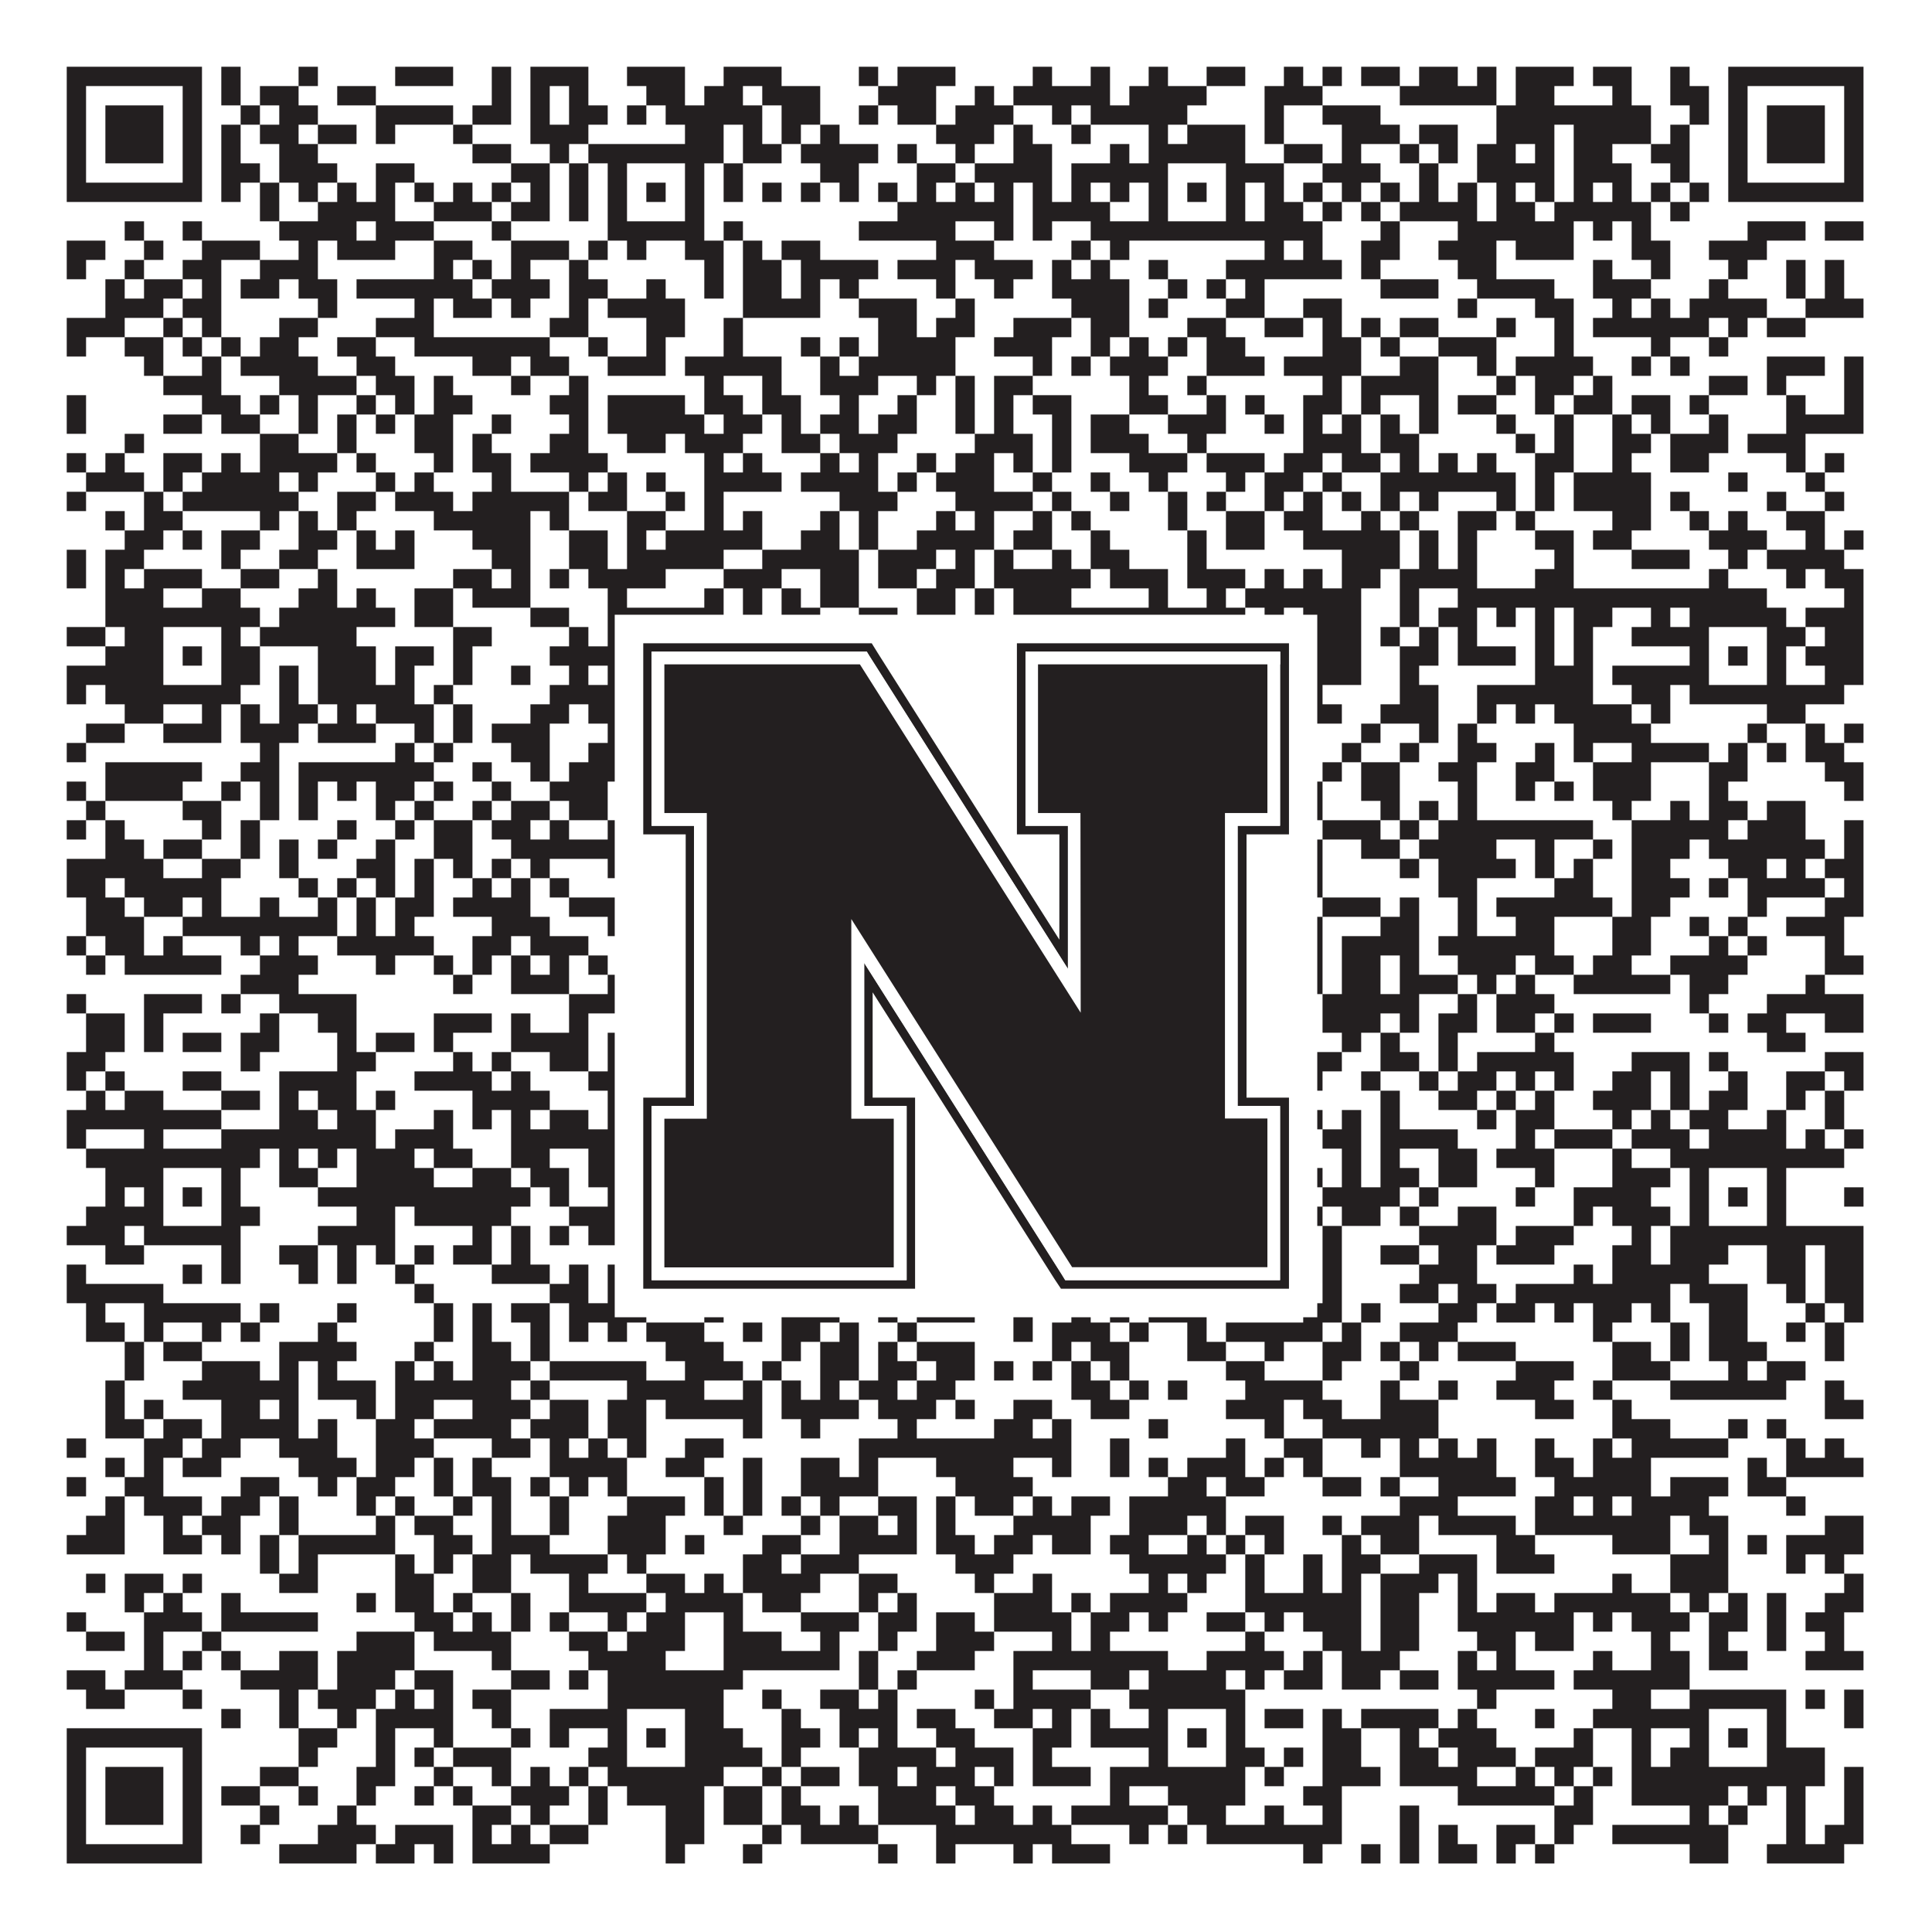 <?xml version="1.0"?>
<svg xmlns="http://www.w3.org/2000/svg" xmlns:xlink="http://www.w3.org/1999/xlink" version="1.1" width="1100px" height="1100px" viewBox="0 0 1100 1100"><rect x="0" y="0" width="1100" height="1100" fill="#ffffff" fill-opacity="1"/><path fill="#231f20" fill-opacity="1" d="M38,38L115,38L115,49L38,49ZM126,38L137,38L137,49L126,49ZM170,38L181,38L181,49L170,49ZM225,38L258,38L258,49L225,49ZM280,38L291,38L291,49L280,49ZM302,38L335,38L335,49L302,49ZM357,38L390,38L390,49L357,49ZM412,38L445,38L445,49L412,49ZM489,38L500,38L500,49L489,49ZM511,38L544,38L544,49L511,49ZM588,38L599,38L599,49L588,49ZM621,38L632,38L632,49L621,49ZM654,38L665,38L665,49L654,49ZM687,38L709,38L709,49L687,49ZM731,38L742,38L742,49L731,49ZM753,38L764,38L764,49L753,49ZM775,38L797,38L797,49L775,49ZM808,38L830,38L830,49L808,49ZM841,38L852,38L852,49L841,49ZM863,38L896,38L896,49L863,49ZM907,38L929,38L929,49L907,49ZM951,38L962,38L962,49L951,49ZM984,38L1061,38L1061,49L984,49ZM38,49L49,49L49,60L38,60ZM104,49L115,49L115,60L104,60ZM126,49L137,49L137,60L126,60ZM148,49L170,49L170,60L148,60ZM192,49L214,49L214,60L192,60ZM280,49L291,49L291,60L280,60ZM302,49L313,49L313,60L302,60ZM324,49L335,49L335,60L324,60ZM368,49L390,49L390,60L368,60ZM401,49L423,49L423,60L401,60ZM434,49L467,49L467,60L434,60ZM500,49L533,49L533,60L500,60ZM555,49L566,49L566,60L555,60ZM577,49L632,49L632,60L577,60ZM643,49L687,49L687,60L643,60ZM720,49L753,49L753,60L720,60ZM797,49L852,49L852,60L797,60ZM863,49L885,49L885,60L863,60ZM918,49L929,49L929,60L918,60ZM951,49L973,49L973,60L951,60ZM984,49L995,49L995,60L984,60ZM1050,49L1061,49L1061,60L1050,60ZM38,60L49,60L49,71L38,71ZM60,60L93,60L93,71L60,71ZM104,60L115,60L115,71L104,71ZM137,60L148,60L148,71L137,71ZM159,60L181,60L181,71L159,71ZM214,60L258,60L258,71L214,71ZM269,60L291,60L291,71L269,71ZM302,60L313,60L313,71L302,71ZM324,60L346,60L346,71L324,71ZM357,60L368,60L368,71L357,71ZM379,60L434,60L434,71L379,71ZM445,60L467,60L467,71L445,71ZM489,60L500,60L500,71L489,71ZM511,60L533,60L533,71L511,71ZM544,60L577,60L577,71L544,71ZM599,60L610,60L610,71L599,71ZM621,60L676,60L676,71L621,71ZM720,60L731,60L731,71L720,71ZM753,60L786,60L786,71L753,71ZM852,60L940,60L940,71L852,71ZM962,60L973,60L973,71L962,71ZM984,60L995,60L995,71L984,71ZM1006,60L1039,60L1039,71L1006,71ZM1050,60L1061,60L1061,71L1050,71ZM38,71L49,71L49,82L38,82ZM60,71L93,71L93,82L60,82ZM104,71L115,71L115,82L104,82ZM126,71L137,71L137,82L126,82ZM148,71L170,71L170,82L148,82ZM181,71L203,71L203,82L181,82ZM214,71L225,71L225,82L214,82ZM258,71L269,71L269,82L258,82ZM302,71L335,71L335,82L302,82ZM390,71L412,71L412,82L390,82ZM423,71L434,71L434,82L423,82ZM445,71L456,71L456,82L445,82ZM467,71L478,71L478,82L467,82ZM533,71L566,71L566,82L533,82ZM577,71L588,71L588,82L577,82ZM610,71L621,71L621,82L610,82ZM654,71L665,71L665,82L654,82ZM676,71L709,71L709,82L676,82ZM720,71L731,71L731,82L720,82ZM764,71L797,71L797,82L764,82ZM808,71L830,71L830,82L808,82ZM852,71L885,71L885,82L852,82ZM896,71L940,71L940,82L896,82ZM951,71L962,71L962,82L951,82ZM984,71L995,71L995,82L984,82ZM1006,71L1039,71L1039,82L1006,82ZM1050,71L1061,71L1061,82L1050,82ZM38,82L49,82L49,93L38,93ZM60,82L93,82L93,93L60,93ZM104,82L115,82L115,93L104,93ZM126,82L137,82L137,93L126,93ZM159,82L181,82L181,93L159,93ZM269,82L291,82L291,93L269,93ZM313,82L324,82L324,93L313,93ZM335,82L412,82L412,93L335,93ZM423,82L445,82L445,93L423,93ZM456,82L500,82L500,93L456,93ZM511,82L522,82L522,93L511,93ZM544,82L555,82L555,93L544,93ZM577,82L599,82L599,93L577,93ZM632,82L643,82L643,93L632,93ZM654,82L709,82L709,93L654,93ZM731,82L753,82L753,93L731,93ZM764,82L775,82L775,93L764,93ZM797,82L808,82L808,93L797,93ZM819,82L830,82L830,93L819,93ZM841,82L863,82L863,93L841,93ZM874,82L885,82L885,93L874,93ZM896,82L918,82L918,93L896,93ZM940,82L962,82L962,93L940,93ZM984,82L995,82L995,93L984,93ZM1006,82L1039,82L1039,93L1006,93ZM1050,82L1061,82L1061,93L1050,93ZM38,93L49,93L49,104L38,104ZM104,93L115,93L115,104L104,104ZM126,93L148,93L148,104L126,104ZM159,93L192,93L192,104L159,104ZM214,93L236,93L236,104L214,104ZM291,93L313,93L313,104L291,104ZM324,93L335,93L335,104L324,104ZM346,93L357,93L357,104L346,104ZM390,93L401,93L401,104L390,104ZM412,93L423,93L423,104L412,104ZM467,93L489,93L489,104L467,104ZM522,93L544,93L544,104L522,104ZM555,93L599,93L599,104L555,104ZM610,93L665,93L665,104L610,104ZM698,93L731,93L731,104L698,104ZM753,93L786,93L786,104L753,104ZM808,93L819,93L819,104L808,104ZM841,93L885,93L885,104L841,104ZM896,93L929,93L929,104L896,104ZM951,93L962,93L962,104L951,104ZM984,93L995,93L995,104L984,104ZM1050,93L1061,93L1061,104L1050,104ZM38,104L115,104L115,115L38,115ZM126,104L137,104L137,115L126,115ZM148,104L159,104L159,115L148,115ZM170,104L181,104L181,115L170,115ZM192,104L203,104L203,115L192,115ZM214,104L225,104L225,115L214,115ZM236,104L247,104L247,115L236,115ZM258,104L269,104L269,115L258,115ZM280,104L291,104L291,115L280,115ZM302,104L313,104L313,115L302,115ZM324,104L335,104L335,115L324,115ZM346,104L357,104L357,115L346,115ZM368,104L379,104L379,115L368,115ZM390,104L401,104L401,115L390,115ZM412,104L423,104L423,115L412,115ZM434,104L445,104L445,115L434,115ZM456,104L467,104L467,115L456,115ZM478,104L489,104L489,115L478,115ZM500,104L511,104L511,115L500,115ZM522,104L533,104L533,115L522,115ZM544,104L555,104L555,115L544,115ZM566,104L577,104L577,115L566,115ZM588,104L599,104L599,115L588,115ZM610,104L621,104L621,115L610,115ZM632,104L643,104L643,115L632,115ZM654,104L665,104L665,115L654,115ZM676,104L687,104L687,115L676,115ZM698,104L709,104L709,115L698,115ZM720,104L731,104L731,115L720,115ZM742,104L753,104L753,115L742,115ZM764,104L775,104L775,115L764,115ZM786,104L797,104L797,115L786,115ZM808,104L819,104L819,115L808,115ZM830,104L841,104L841,115L830,115ZM852,104L863,104L863,115L852,115ZM874,104L885,104L885,115L874,115ZM896,104L907,104L907,115L896,115ZM918,104L929,104L929,115L918,115ZM940,104L951,104L951,115L940,115ZM962,104L973,104L973,115L962,115ZM984,104L1061,104L1061,115L984,115ZM148,115L159,115L159,126L148,126ZM181,115L225,115L225,126L181,126ZM247,115L280,115L280,126L247,126ZM291,115L313,115L313,126L291,126ZM324,115L335,115L335,126L324,126ZM346,115L357,115L357,126L346,126ZM390,115L401,115L401,126L390,126ZM511,115L577,115L577,126L511,126ZM588,115L632,115L632,126L588,126ZM654,115L665,115L665,126L654,126ZM698,115L709,115L709,126L698,126ZM720,115L742,115L742,126L720,126ZM753,115L764,115L764,126L753,126ZM775,115L786,115L786,126L775,126ZM797,115L841,115L841,126L797,126ZM852,115L874,115L874,126L852,126ZM885,115L940,115L940,126L885,126ZM951,115L962,115L962,126L951,126ZM71,126L82,126L82,137L71,137ZM104,126L115,126L115,137L104,137ZM159,126L203,126L203,137L159,137ZM214,126L247,126L247,137L214,137ZM280,126L291,126L291,137L280,137ZM346,126L401,126L401,137L346,137ZM412,126L423,126L423,137L412,137ZM489,126L544,126L544,137L489,137ZM566,126L577,126L577,137L566,137ZM588,126L599,126L599,137L588,137ZM621,126L753,126L753,137L621,137ZM786,126L797,126L797,137L786,137ZM830,126L896,126L896,137L830,137ZM907,126L918,126L918,137L907,137ZM929,126L940,126L940,137L929,137ZM995,126L1028,126L1028,137L995,137ZM1039,126L1061,126L1061,137L1039,137ZM38,137L60,137L60,148L38,148ZM82,137L93,137L93,148L82,148ZM115,137L148,137L148,148L115,148ZM170,137L181,137L181,148L170,148ZM192,137L225,137L225,148L192,148ZM247,137L269,137L269,148L247,148ZM291,137L324,137L324,148L291,148ZM335,137L346,137L346,148L335,148ZM357,137L368,137L368,148L357,148ZM390,137L412,137L412,148L390,148ZM423,137L434,137L434,148L423,148ZM445,137L467,137L467,148L445,148ZM533,137L566,137L566,148L533,148ZM610,137L621,137L621,148L610,148ZM632,137L643,137L643,148L632,148ZM720,137L731,137L731,148L720,148ZM742,137L753,137L753,148L742,148ZM775,137L797,137L797,148L775,148ZM819,137L852,137L852,148L819,148ZM863,137L896,137L896,148L863,148ZM929,137L951,137L951,148L929,148ZM973,137L1006,137L1006,148L973,148ZM38,148L49,148L49,159L38,159ZM71,148L82,148L82,159L71,159ZM104,148L126,148L126,159L104,159ZM148,148L181,148L181,159L148,159ZM247,148L258,148L258,159L247,159ZM269,148L280,148L280,159L269,159ZM291,148L302,148L302,159L291,159ZM324,148L335,148L335,159L324,159ZM401,148L412,148L412,159L401,159ZM423,148L445,148L445,159L423,159ZM456,148L500,148L500,159L456,159ZM511,148L544,148L544,159L511,159ZM555,148L588,148L588,159L555,159ZM599,148L610,148L610,159L599,159ZM621,148L632,148L632,159L621,159ZM654,148L665,148L665,159L654,159ZM698,148L764,148L764,159L698,159ZM775,148L786,148L786,159L775,159ZM830,148L852,148L852,159L830,159ZM907,148L918,148L918,159L907,159ZM940,148L951,148L951,159L940,159ZM984,148L995,148L995,159L984,159ZM1017,148L1028,148L1028,159L1017,159ZM1039,148L1050,148L1050,159L1039,159ZM60,159L71,159L71,170L60,170ZM82,159L104,159L104,170L82,170ZM115,159L126,159L126,170L115,170ZM137,159L159,159L159,170L137,170ZM170,159L192,159L192,170L170,170ZM203,159L269,159L269,170L203,170ZM280,159L313,159L313,170L280,170ZM324,159L346,159L346,170L324,170ZM368,159L379,159L379,170L368,170ZM401,159L412,159L412,170L401,170ZM423,159L445,159L445,170L423,170ZM456,159L467,159L467,170L456,170ZM478,159L489,159L489,170L478,170ZM533,159L544,159L544,170L533,170ZM566,159L577,159L577,170L566,170ZM599,159L643,159L643,170L599,170ZM665,159L676,159L676,170L665,170ZM687,159L698,159L698,170L687,170ZM709,159L720,159L720,170L709,170ZM786,159L819,159L819,170L786,170ZM841,159L885,159L885,170L841,170ZM907,159L940,159L940,170L907,170ZM973,159L984,159L984,170L973,170ZM1017,159L1028,159L1028,170L1017,170ZM1039,159L1050,159L1050,170L1039,170ZM60,170L93,170L93,181L60,181ZM104,170L126,170L126,181L104,181ZM181,170L192,170L192,181L181,181ZM236,170L247,170L247,181L236,181ZM258,170L280,170L280,181L258,181ZM291,170L302,170L302,181L291,181ZM324,170L335,170L335,181L324,181ZM346,170L390,170L390,181L346,181ZM423,170L467,170L467,181L423,181ZM489,170L522,170L522,181L489,181ZM544,170L555,170L555,181L544,181ZM610,170L643,170L643,181L610,181ZM654,170L665,170L665,181L654,181ZM698,170L720,170L720,181L698,181ZM742,170L764,170L764,181L742,181ZM830,170L841,170L841,181L830,181ZM874,170L896,170L896,181L874,181ZM918,170L929,170L929,181L918,181ZM940,170L951,170L951,181L940,181ZM962,170L1006,170L1006,181L962,181ZM1028,170L1061,170L1061,181L1028,181ZM38,181L71,181L71,192L38,192ZM93,181L104,181L104,192L93,192ZM115,181L126,181L126,192L115,192ZM159,181L181,181L181,192L159,192ZM214,181L247,181L247,192L214,192ZM313,181L335,181L335,192L313,192ZM368,181L390,181L390,192L368,192ZM412,181L423,181L423,192L412,192ZM500,181L522,181L522,192L500,192ZM533,181L555,181L555,192L533,192ZM577,181L610,181L610,192L577,192ZM621,181L643,181L643,192L621,192ZM676,181L698,181L698,192L676,192ZM720,181L742,181L742,192L720,192ZM753,181L764,181L764,192L753,192ZM775,181L786,181L786,192L775,192ZM797,181L819,181L819,192L797,192ZM852,181L863,181L863,192L852,192ZM885,181L896,181L896,192L885,192ZM907,181L973,181L973,192L907,192ZM984,181L995,181L995,192L984,192ZM1006,181L1028,181L1028,192L1006,192ZM38,192L49,192L49,203L38,203ZM71,192L93,192L93,203L71,203ZM104,192L115,192L115,203L104,203ZM126,192L137,192L137,203L126,203ZM148,192L170,192L170,203L148,203ZM192,192L214,192L214,203L192,203ZM236,192L313,192L313,203L236,203ZM335,192L346,192L346,203L335,203ZM368,192L379,192L379,203L368,203ZM412,192L423,192L423,203L412,203ZM456,192L467,192L467,203L456,203ZM478,192L489,192L489,203L478,203ZM500,192L544,192L544,203L500,203ZM566,192L599,192L599,203L566,203ZM621,192L632,192L632,203L621,203ZM643,192L654,192L654,203L643,203ZM665,192L676,192L676,203L665,203ZM687,192L709,192L709,203L687,203ZM753,192L775,192L775,203L753,203ZM786,192L797,192L797,203L786,203ZM819,192L852,192L852,203L819,203ZM885,192L896,192L896,203L885,203ZM940,192L951,192L951,203L940,203ZM973,192L984,192L984,203L973,203ZM82,203L93,203L93,214L82,214ZM115,203L126,203L126,214L115,214ZM137,203L181,203L181,214L137,214ZM203,203L225,203L225,214L203,214ZM269,203L291,203L291,214L269,214ZM302,203L324,203L324,214L302,214ZM346,203L379,203L379,214L346,214ZM390,203L445,203L445,214L390,214ZM467,203L478,203L478,214L467,214ZM489,203L544,203L544,214L489,214ZM588,203L599,203L599,214L588,214ZM610,203L621,203L621,214L610,214ZM632,203L665,203L665,214L632,214ZM687,203L720,203L720,214L687,214ZM731,203L775,203L775,214L731,214ZM797,203L819,203L819,214L797,214ZM841,203L852,203L852,214L841,214ZM863,203L907,203L907,214L863,214ZM929,203L940,203L940,214L929,214ZM951,203L962,203L962,214L951,214ZM1006,203L1039,203L1039,214L1006,214ZM1050,203L1061,203L1061,214L1050,214ZM93,214L126,214L126,225L93,225ZM159,214L203,214L203,225L159,225ZM214,214L236,214L236,225L214,225ZM247,214L258,214L258,225L247,225ZM291,214L302,214L302,225L291,225ZM324,214L335,214L335,225L324,225ZM401,214L412,214L412,225L401,225ZM434,214L445,214L445,225L434,225ZM467,214L500,214L500,225L467,225ZM522,214L533,214L533,225L522,225ZM544,214L555,214L555,225L544,225ZM566,214L588,214L588,225L566,225ZM643,214L654,214L654,225L643,225ZM676,214L687,214L687,225L676,225ZM753,214L764,214L764,225L753,225ZM775,214L819,214L819,225L775,225ZM852,214L863,214L863,225L852,225ZM874,214L896,214L896,225L874,225ZM907,214L918,214L918,225L907,225ZM973,214L995,214L995,225L973,225ZM1006,214L1017,214L1017,225L1006,225ZM1050,214L1061,214L1061,225L1050,225ZM38,225L49,225L49,236L38,236ZM115,225L137,225L137,236L115,236ZM148,225L159,225L159,236L148,236ZM170,225L181,225L181,236L170,236ZM203,225L214,225L214,236L203,236ZM225,225L236,225L236,236L225,236ZM247,225L269,225L269,236L247,236ZM313,225L335,225L335,236L313,236ZM346,225L390,225L390,236L346,236ZM401,225L423,225L423,236L401,236ZM434,225L456,225L456,236L434,236ZM478,225L489,225L489,236L478,236ZM511,225L522,225L522,236L511,236ZM544,225L555,225L555,236L544,236ZM566,225L577,225L577,236L566,236ZM588,225L610,225L610,236L588,236ZM643,225L665,225L665,236L643,236ZM687,225L698,225L698,236L687,236ZM709,225L720,225L720,236L709,236ZM742,225L764,225L764,236L742,236ZM775,225L786,225L786,236L775,236ZM808,225L819,225L819,236L808,236ZM830,225L852,225L852,236L830,236ZM874,225L885,225L885,236L874,236ZM896,225L918,225L918,236L896,236ZM929,225L951,225L951,236L929,236ZM962,225L973,225L973,236L962,236ZM1017,225L1028,225L1028,236L1017,236ZM1050,225L1061,225L1061,236L1050,236ZM38,236L49,236L49,247L38,247ZM93,236L115,236L115,247L93,247ZM126,236L148,236L148,247L126,247ZM170,236L181,236L181,247L170,247ZM192,236L203,236L203,247L192,247ZM214,236L225,236L225,247L214,247ZM236,236L258,236L258,247L236,247ZM280,236L291,236L291,247L280,247ZM324,236L335,236L335,247L324,247ZM346,236L401,236L401,247L346,247ZM412,236L434,236L434,247L412,247ZM445,236L456,236L456,247L445,247ZM467,236L489,236L489,247L467,247ZM500,236L522,236L522,247L500,247ZM544,236L555,236L555,247L544,247ZM566,236L577,236L577,247L566,247ZM599,236L610,236L610,247L599,247ZM621,236L643,236L643,247L621,247ZM665,236L698,236L698,247L665,247ZM720,236L731,236L731,247L720,247ZM742,236L753,236L753,247L742,247ZM764,236L775,236L775,247L764,247ZM786,236L797,236L797,247L786,247ZM808,236L819,236L819,247L808,247ZM852,236L863,236L863,247L852,247ZM885,236L896,236L896,247L885,247ZM918,236L929,236L929,247L918,247ZM940,236L951,236L951,247L940,247ZM973,236L984,236L984,247L973,247ZM1017,236L1061,236L1061,247L1017,247ZM71,247L82,247L82,258L71,258ZM148,247L170,247L170,258L148,258ZM192,247L203,247L203,258L192,258ZM236,247L258,247L258,258L236,258ZM269,247L280,247L280,258L269,258ZM313,247L335,247L335,258L313,258ZM357,247L379,247L379,258L357,258ZM390,247L423,247L423,258L390,258ZM445,247L467,247L467,258L445,258ZM478,247L511,247L511,258L478,258ZM555,247L588,247L588,258L555,258ZM599,247L610,247L610,258L599,258ZM621,247L654,247L654,258L621,258ZM676,247L687,247L687,258L676,258ZM742,247L775,247L775,258L742,258ZM786,247L808,247L808,258L786,258ZM863,247L874,247L874,258L863,258ZM885,247L896,247L896,258L885,258ZM918,247L940,247L940,258L918,258ZM951,247L984,247L984,258L951,258ZM995,247L1028,247L1028,258L995,258ZM38,258L49,258L49,269L38,269ZM60,258L71,258L71,269L60,269ZM93,258L115,258L115,269L93,269ZM126,258L137,258L137,269L126,269ZM148,258L192,258L192,269L148,269ZM203,258L214,258L214,269L203,269ZM247,258L258,258L258,269L247,269ZM269,258L291,258L291,269L269,269ZM302,258L346,258L346,269L302,269ZM401,258L412,258L412,269L401,269ZM423,258L434,258L434,269L423,269ZM467,258L478,258L478,269L467,269ZM489,258L500,258L500,269L489,269ZM522,258L533,258L533,269L522,269ZM544,258L566,258L566,269L544,269ZM577,258L588,258L588,269L577,269ZM599,258L610,258L610,269L599,269ZM643,258L676,258L676,269L643,269ZM687,258L720,258L720,269L687,269ZM731,258L753,258L753,269L731,269ZM764,258L786,258L786,269L764,269ZM797,258L808,258L808,269L797,269ZM819,258L830,258L830,269L819,269ZM841,258L852,258L852,269L841,269ZM874,258L896,258L896,269L874,269ZM918,258L929,258L929,269L918,269ZM951,258L973,258L973,269L951,269ZM1017,258L1028,258L1028,269L1017,269ZM1039,258L1050,258L1050,269L1039,269ZM49,269L82,269L82,280L49,280ZM93,269L104,269L104,280L93,280ZM115,269L159,269L159,280L115,280ZM170,269L181,269L181,280L170,280ZM214,269L225,269L225,280L214,280ZM236,269L247,269L247,280L236,280ZM280,269L291,269L291,280L280,280ZM324,269L335,269L335,280L324,280ZM346,269L357,269L357,280L346,280ZM368,269L379,269L379,280L368,280ZM401,269L445,269L445,280L401,280ZM456,269L500,269L500,280L456,280ZM511,269L522,269L522,280L511,280ZM533,269L566,269L566,280L533,280ZM588,269L599,269L599,280L588,280ZM621,269L632,269L632,280L621,280ZM654,269L665,269L665,280L654,280ZM698,269L709,269L709,280L698,280ZM720,269L742,269L742,280L720,280ZM753,269L764,269L764,280L753,280ZM786,269L863,269L863,280L786,280ZM874,269L885,269L885,280L874,280ZM896,269L940,269L940,280L896,280ZM984,269L995,269L995,280L984,280ZM1028,269L1039,269L1039,280L1028,280ZM38,280L49,280L49,291L38,291ZM82,280L93,280L93,291L82,291ZM104,280L170,280L170,291L104,291ZM192,280L214,280L214,291L192,291ZM225,280L258,280L258,291L225,291ZM269,280L324,280L324,291L269,291ZM335,280L357,280L357,291L335,291ZM379,280L390,280L390,291L379,291ZM401,280L412,280L412,291L401,291ZM478,280L511,280L511,291L478,291ZM544,280L588,280L588,291L544,291ZM599,280L610,280L610,291L599,291ZM632,280L643,280L643,291L632,291ZM665,280L676,280L676,291L665,291ZM687,280L698,280L698,291L687,291ZM720,280L731,280L731,291L720,291ZM742,280L753,280L753,291L742,291ZM764,280L775,280L775,291L764,291ZM786,280L797,280L797,291L786,291ZM808,280L819,280L819,291L808,291ZM852,280L863,280L863,291L852,291ZM874,280L885,280L885,291L874,291ZM896,280L940,280L940,291L896,291ZM951,280L962,280L962,291L951,291ZM1006,280L1017,280L1017,291L1006,291ZM1039,280L1050,280L1050,291L1039,291ZM60,291L71,291L71,302L60,302ZM82,291L104,291L104,302L82,302ZM148,291L159,291L159,302L148,302ZM170,291L181,291L181,302L170,302ZM192,291L203,291L203,302L192,302ZM247,291L302,291L302,302L247,302ZM313,291L324,291L324,302L313,302ZM357,291L379,291L379,302L357,302ZM401,291L412,291L412,302L401,302ZM423,291L434,291L434,302L423,302ZM467,291L478,291L478,302L467,302ZM489,291L500,291L500,302L489,302ZM533,291L544,291L544,302L533,302ZM555,291L566,291L566,302L555,302ZM588,291L599,291L599,302L588,302ZM610,291L621,291L621,302L610,302ZM665,291L676,291L676,302L665,302ZM698,291L720,291L720,302L698,302ZM731,291L753,291L753,302L731,302ZM775,291L786,291L786,302L775,302ZM797,291L808,291L808,302L797,302ZM830,291L852,291L852,302L830,302ZM863,291L874,291L874,302L863,302ZM918,291L940,291L940,302L918,302ZM962,291L973,291L973,302L962,302ZM984,291L995,291L995,302L984,302ZM1017,291L1039,291L1039,302L1017,302ZM71,302L93,302L93,313L71,313ZM104,302L115,302L115,313L104,313ZM126,302L148,302L148,313L126,313ZM170,302L192,302L192,313L170,313ZM203,302L214,302L214,313L203,313ZM225,302L236,302L236,313L225,313ZM269,302L302,302L302,313L269,313ZM324,302L346,302L346,313L324,313ZM357,302L368,302L368,313L357,313ZM379,302L434,302L434,313L379,313ZM456,302L478,302L478,313L456,313ZM489,302L500,302L500,313L489,313ZM522,302L566,302L566,313L522,313ZM577,302L599,302L599,313L577,313ZM621,302L632,302L632,313L621,313ZM676,302L687,302L687,313L676,313ZM698,302L720,302L720,313L698,313ZM742,302L797,302L797,313L742,313ZM808,302L819,302L819,313L808,313ZM830,302L841,302L841,313L830,313ZM874,302L896,302L896,313L874,313ZM907,302L929,302L929,313L907,313ZM973,302L1006,302L1006,313L973,313ZM1028,302L1039,302L1039,313L1028,313ZM1050,302L1061,302L1061,313L1050,313ZM38,313L49,313L49,324L38,324ZM60,313L82,313L82,324L60,324ZM126,313L137,313L137,324L126,324ZM159,313L181,313L181,324L159,324ZM203,313L236,313L236,324L203,324ZM280,313L302,313L302,324L280,324ZM324,313L346,313L346,324L324,324ZM357,313L412,313L412,324L357,324ZM434,313L489,313L489,324L434,324ZM500,313L533,313L533,324L500,324ZM544,313L555,313L555,324L544,324ZM566,313L577,313L577,324L566,324ZM599,313L610,313L610,324L599,324ZM621,313L643,313L643,324L621,324ZM676,313L687,313L687,324L676,324ZM764,313L797,313L797,324L764,324ZM808,313L819,313L819,324L808,324ZM830,313L841,313L841,324L830,324ZM885,313L896,313L896,324L885,324ZM929,313L962,313L962,324L929,324ZM984,313L995,313L995,324L984,324ZM1006,313L1050,313L1050,324L1006,324ZM38,324L49,324L49,335L38,335ZM60,324L71,324L71,335L60,335ZM82,324L115,324L115,335L82,335ZM137,324L159,324L159,335L137,335ZM181,324L192,324L192,335L181,335ZM258,324L280,324L280,335L258,335ZM291,324L302,324L302,335L291,335ZM313,324L324,324L324,335L313,335ZM335,324L379,324L379,335L335,335ZM412,324L445,324L445,335L412,335ZM467,324L489,324L489,335L467,335ZM500,324L522,324L522,335L500,335ZM533,324L555,324L555,335L533,335ZM566,324L621,324L621,335L566,335ZM632,324L665,324L665,335L632,335ZM676,324L709,324L709,335L676,335ZM720,324L731,324L731,335L720,335ZM742,324L753,324L753,335L742,335ZM764,324L786,324L786,335L764,335ZM797,324L841,324L841,335L797,335ZM874,324L896,324L896,335L874,335ZM973,324L984,324L984,335L973,335ZM1017,324L1028,324L1028,335L1017,335ZM1039,324L1061,324L1061,335L1039,335ZM60,335L93,335L93,346L60,346ZM115,335L137,335L137,346L115,346ZM170,335L192,335L192,346L170,346ZM203,335L214,335L214,346L203,346ZM236,335L258,335L258,346L236,346ZM269,335L302,335L302,346L269,346ZM346,335L357,335L357,346L346,346ZM401,335L412,335L412,346L401,346ZM423,335L434,335L434,346L423,346ZM445,335L456,335L456,346L445,346ZM467,335L489,335L489,346L467,346ZM522,335L544,335L544,346L522,346ZM555,335L566,335L566,346L555,346ZM577,335L610,335L610,346L577,346ZM654,335L665,335L665,346L654,346ZM687,335L698,335L698,346L687,346ZM709,335L775,335L775,346L709,346ZM797,335L808,335L808,346L797,346ZM830,335L1006,335L1006,346L830,346ZM1050,335L1061,335L1061,346L1050,346ZM60,346L148,346L148,357L60,357ZM159,346L225,346L225,357L159,357ZM236,346L258,346L258,357L236,357ZM302,346L324,346L324,357L302,357ZM346,346L412,346L412,357L346,357ZM423,346L434,346L434,357L423,357ZM445,346L467,346L467,357L445,357ZM489,346L511,346L511,357L489,357ZM522,346L544,346L544,357L522,357ZM555,346L566,346L566,357L555,357ZM577,346L709,346L709,357L577,357ZM720,346L731,346L731,357L720,357ZM742,346L775,346L775,357L742,357ZM797,346L808,346L808,357L797,357ZM819,346L841,346L841,357L819,357ZM852,346L863,346L863,357L852,357ZM874,346L885,346L885,357L874,357ZM896,346L918,346L918,357L896,357ZM940,346L951,346L951,357L940,357ZM962,346L1017,346L1017,357L962,357ZM1028,346L1061,346L1061,357L1028,357ZM38,357L60,357L60,368L38,368ZM71,357L93,357L93,368L71,368ZM126,357L137,357L137,368L126,368ZM148,357L203,357L203,368L148,368ZM258,357L280,357L280,368L258,368ZM324,357L335,357L335,368L324,368ZM346,357L357,357L357,368L346,368ZM390,357L412,357L412,368L390,368ZM423,357L445,357L445,368L423,368ZM478,357L489,357L489,368L478,368ZM522,357L544,357L544,368L522,368ZM555,357L577,357L577,368L555,368ZM588,357L599,357L599,368L588,368ZM610,357L621,357L621,368L610,368ZM643,357L665,357L665,368L643,368ZM698,357L720,357L720,368L698,368ZM742,357L775,357L775,368L742,368ZM786,357L797,357L797,368L786,368ZM808,357L819,357L819,368L808,368ZM830,357L841,357L841,368L830,368ZM874,357L885,357L885,368L874,368ZM896,357L907,357L907,368L896,368ZM929,357L973,357L973,368L929,368ZM1006,357L1028,357L1028,368L1006,368ZM1039,357L1061,357L1061,368L1039,368ZM60,368L93,368L93,379L60,379ZM104,368L115,368L115,379L104,379ZM126,368L148,368L148,379L126,379ZM181,368L214,368L214,379L181,379ZM225,368L247,368L247,379L225,379ZM258,368L269,368L269,379L258,379ZM313,368L357,368L357,379L313,379ZM368,368L379,368L379,379L368,379ZM390,368L401,368L401,379L390,379ZM434,368L445,368L445,379L434,379ZM511,368L533,368L533,379L511,379ZM566,368L577,368L577,379L566,379ZM599,368L610,368L610,379L599,379ZM632,368L643,368L643,379L632,379ZM654,368L665,368L665,379L654,379ZM676,368L687,368L687,379L676,379ZM698,368L720,368L720,379L698,379ZM742,368L775,368L775,379L742,379ZM797,368L819,368L819,379L797,379ZM830,368L863,368L863,379L830,379ZM874,368L885,368L885,379L874,379ZM896,368L907,368L907,379L896,379ZM962,368L973,368L973,379L962,379ZM984,368L995,368L995,379L984,379ZM1006,368L1017,368L1017,379L1006,379ZM1028,368L1061,368L1061,379L1028,379ZM38,379L93,379L93,390L38,390ZM126,379L148,379L148,390L126,390ZM159,379L170,379L170,390L159,390ZM181,379L214,379L214,390L181,390ZM225,379L236,379L236,390L225,390ZM258,379L269,379L269,390L258,390ZM291,379L302,379L302,390L291,390ZM324,379L335,379L335,390L324,390ZM346,379L357,379L357,390L346,390ZM390,379L401,379L401,390L390,390ZM423,379L456,379L456,390L423,390ZM467,379L478,379L478,390L467,390ZM489,379L500,379L500,390L489,390ZM511,379L522,379L522,390L511,390ZM533,379L566,379L566,390L533,390ZM577,379L588,379L588,390L577,390ZM632,379L665,379L665,390L632,390ZM698,379L709,379L709,390L698,390ZM720,379L731,379L731,390L720,390ZM742,379L775,379L775,390L742,390ZM797,379L808,379L808,390L797,390ZM874,379L907,379L907,390L874,390ZM918,379L973,379L973,390L918,390ZM1006,379L1017,379L1017,390L1006,390ZM1039,379L1061,379L1061,390L1039,390ZM38,390L49,390L49,401L38,401ZM60,390L137,390L137,401L60,401ZM159,390L170,390L170,401L159,401ZM181,390L236,390L236,401L181,401ZM247,390L258,390L258,401L247,401ZM313,390L401,390L401,401L313,401ZM423,390L445,390L445,401L423,401ZM456,390L478,390L478,401L456,401ZM489,390L511,390L511,401L489,401ZM544,390L555,390L555,401L544,401ZM577,390L599,390L599,401L577,401ZM621,390L632,390L632,401L621,401ZM654,390L709,390L709,401L654,401ZM720,390L731,390L731,401L720,401ZM742,390L753,390L753,401L742,401ZM797,390L819,390L819,401L797,401ZM841,390L907,390L907,401L841,401ZM929,390L951,390L951,401L929,401ZM962,390L1050,390L1050,401L962,401ZM71,401L93,401L93,412L71,412ZM115,401L126,401L126,412L115,412ZM137,401L148,401L148,412L137,412ZM159,401L181,401L181,412L159,412ZM192,401L203,401L203,412L192,412ZM214,401L247,401L247,412L214,412ZM258,401L269,401L269,412L258,412ZM302,401L324,401L324,412L302,412ZM335,401L357,401L357,412L335,412ZM379,401L390,401L390,412L379,412ZM401,401L412,401L412,412L401,412ZM434,401L456,401L456,412L434,412ZM467,401L489,401L489,412L467,412ZM522,401L533,401L533,412L522,412ZM544,401L555,401L555,412L544,412ZM610,401L632,401L632,412L610,412ZM676,401L698,401L698,412L676,412ZM709,401L764,401L764,412L709,412ZM786,401L819,401L819,412L786,412ZM841,401L852,401L852,412L841,412ZM863,401L874,401L874,412L863,412ZM885,401L929,401L929,412L885,412ZM940,401L951,401L951,412L940,412ZM1006,401L1028,401L1028,412L1006,412ZM49,412L71,412L71,423L49,423ZM93,412L126,412L126,423L93,423ZM137,412L170,412L170,423L137,423ZM181,412L214,412L214,423L181,423ZM236,412L247,412L247,423L236,423ZM258,412L269,412L269,423L258,423ZM280,412L313,412L313,423L280,423ZM346,412L368,412L368,423L346,423ZM390,412L401,412L401,423L390,423ZM445,412L478,412L478,423L445,423ZM489,412L544,412L544,423L489,423ZM555,412L566,412L566,423L555,423ZM577,412L621,412L621,423L577,423ZM665,412L709,412L709,423L665,423ZM720,412L731,412L731,423L720,423ZM775,412L786,412L786,423L775,423ZM808,412L819,412L819,423L808,423ZM830,412L841,412L841,423L830,423ZM896,412L940,412L940,423L896,423ZM995,412L1006,412L1006,423L995,423ZM1028,412L1039,412L1039,423L1028,423ZM1050,412L1061,412L1061,423L1050,423ZM38,423L49,423L49,434L38,434ZM148,423L159,423L159,434L148,434ZM225,423L236,423L236,434L225,434ZM247,423L258,423L258,434L247,434ZM291,423L313,423L313,434L291,434ZM335,423L357,423L357,434L335,434ZM390,423L401,423L401,434L390,434ZM423,423L445,423L445,434L423,434ZM489,423L500,423L500,434L489,434ZM511,423L522,423L522,434L511,434ZM555,423L566,423L566,434L555,434ZM577,423L599,423L599,434L577,434ZM621,423L643,423L643,434L621,434ZM654,423L687,423L687,434L654,434ZM709,423L742,423L742,434L709,434ZM764,423L775,423L775,434L764,434ZM797,423L808,423L808,434L797,434ZM830,423L852,423L852,434L830,434ZM874,423L885,423L885,434L874,434ZM896,423L907,423L907,434L896,434ZM929,423L973,423L973,434L929,434ZM984,423L995,423L995,434L984,434ZM1006,423L1017,423L1017,434L1006,434ZM1028,423L1050,423L1050,434L1028,434ZM60,434L115,434L115,445L60,445ZM137,434L159,434L159,445L137,445ZM170,434L247,434L247,445L170,445ZM269,434L280,434L280,445L269,445ZM302,434L313,434L313,445L302,445ZM324,434L357,434L357,445L324,445ZM401,434L412,434L412,445L401,445ZM423,434L445,434L445,445L423,445ZM456,434L489,434L489,445L456,445ZM511,434L522,434L522,445L511,445ZM577,434L588,434L588,445L577,445ZM610,434L632,434L632,445L610,445ZM698,434L720,434L720,445L698,445ZM731,434L742,434L742,445L731,445ZM753,434L764,434L764,445L753,445ZM775,434L797,434L797,445L775,445ZM819,434L841,434L841,445L819,445ZM863,434L885,434L885,445L863,445ZM907,434L940,434L940,445L907,445ZM973,434L995,434L995,445L973,445ZM1039,434L1061,434L1061,445L1039,445ZM38,445L49,445L49,456L38,456ZM60,445L104,445L104,456L60,456ZM126,445L137,445L137,456L126,456ZM148,445L159,445L159,456L148,456ZM170,445L181,445L181,456L170,456ZM192,445L203,445L203,456L192,456ZM214,445L236,445L236,456L214,456ZM247,445L258,445L258,456L247,456ZM280,445L291,445L291,456L280,456ZM313,445L346,445L346,456L313,456ZM357,445L368,445L368,456L357,456ZM445,445L456,445L456,456L445,456ZM467,445L478,445L478,456L467,456ZM511,445L533,445L533,456L511,456ZM566,445L577,445L577,456L566,456ZM599,445L610,445L610,456L599,456ZM621,445L632,445L632,456L621,456ZM654,445L687,445L687,456L654,456ZM709,445L731,445L731,456L709,456ZM742,445L753,445L753,456L742,456ZM775,445L797,445L797,456L775,456ZM830,445L841,445L841,456L830,456ZM863,445L874,445L874,456L863,456ZM885,445L896,445L896,456L885,456ZM907,445L940,445L940,456L907,456ZM973,445L984,445L984,456L973,456ZM1050,445L1061,445L1061,456L1050,456ZM49,456L60,456L60,467L49,467ZM104,456L126,456L126,467L104,467ZM148,456L159,456L159,467L148,467ZM170,456L181,456L181,467L170,467ZM214,456L225,456L225,467L214,467ZM236,456L247,456L247,467L236,467ZM269,456L280,456L280,467L269,467ZM291,456L313,456L313,467L291,467ZM324,456L346,456L346,467L324,467ZM368,456L423,456L423,467L368,467ZM445,456L456,456L456,467L445,467ZM467,456L489,456L489,467L467,467ZM500,456L511,456L511,467L500,467ZM522,456L533,456L533,467L522,467ZM544,456L566,456L566,467L544,467ZM599,456L621,456L621,467L599,467ZM654,456L676,456L676,467L654,467ZM698,456L709,456L709,467L698,467ZM742,456L753,456L753,467L742,467ZM786,456L797,456L797,467L786,467ZM808,456L819,456L819,467L808,467ZM830,456L841,456L841,467L830,467ZM918,456L929,456L929,467L918,467ZM951,456L962,456L962,467L951,467ZM973,456L995,456L995,467L973,467ZM1006,456L1028,456L1028,467L1006,467ZM38,467L49,467L49,478L38,478ZM60,467L71,467L71,478L60,478ZM115,467L126,467L126,478L115,478ZM137,467L148,467L148,478L137,478ZM192,467L203,467L203,478L192,478ZM225,467L236,467L236,478L225,478ZM247,467L269,467L269,478L247,478ZM280,467L302,467L302,478L280,478ZM313,467L324,467L324,478L313,478ZM346,467L379,467L379,478L346,478ZM412,467L423,467L423,478L412,478ZM445,467L456,467L456,478L445,478ZM533,467L544,467L544,478L533,478ZM555,467L566,467L566,478L555,478ZM577,467L599,467L599,478L577,478ZM610,467L643,467L643,478L610,478ZM654,467L665,467L665,478L654,478ZM698,467L742,467L742,478L698,478ZM753,467L786,467L786,478L753,478ZM797,467L808,467L808,478L797,478ZM819,467L907,467L907,478L819,478ZM929,467L984,467L984,478L929,478ZM995,467L1028,467L1028,478L995,478ZM1050,467L1061,467L1061,478L1050,478ZM60,478L82,478L82,489L60,489ZM93,478L115,478L115,489L93,489ZM137,478L148,478L148,489L137,489ZM159,478L170,478L170,489L159,489ZM181,478L192,478L192,489L181,489ZM214,478L225,478L225,489L214,489ZM247,478L269,478L269,489L247,489ZM291,478L379,478L379,489L291,489ZM401,478L423,478L423,489L401,489ZM434,478L456,478L456,489L434,489ZM478,478L489,478L489,489L478,489ZM500,478L511,478L511,489L500,489ZM522,478L544,478L544,489L522,489ZM555,478L599,478L599,489L555,489ZM621,478L643,478L643,489L621,489ZM654,478L698,478L698,489L654,489ZM742,478L753,478L753,489L742,489ZM775,478L797,478L797,489L775,489ZM808,478L852,478L852,489L808,489ZM874,478L885,478L885,489L874,489ZM907,478L918,478L918,489L907,489ZM929,478L962,478L962,489L929,489ZM973,478L1039,478L1039,489L973,489ZM1050,478L1061,478L1061,489L1050,489ZM38,489L93,489L93,500L38,500ZM115,489L137,489L137,500L115,500ZM159,489L170,489L170,500L159,500ZM203,489L225,489L225,500L203,500ZM236,489L247,489L247,500L236,500ZM258,489L269,489L269,500L258,500ZM280,489L291,489L291,500L280,500ZM302,489L313,489L313,500L302,500ZM346,489L357,489L357,500L346,500ZM412,489L423,489L423,500L412,500ZM456,489L489,489L489,500L456,500ZM500,489L588,489L588,500L500,500ZM599,489L621,489L621,500L599,500ZM632,489L654,489L654,500L632,500ZM698,489L709,489L709,500L698,500ZM720,489L731,489L731,500L720,500ZM742,489L753,489L753,500L742,500ZM797,489L808,489L808,500L797,500ZM819,489L863,489L863,500L819,500ZM874,489L885,489L885,500L874,500ZM896,489L907,489L907,500L896,500ZM929,489L951,489L951,500L929,500ZM984,489L1006,489L1006,500L984,500ZM1017,489L1028,489L1028,500L1017,500ZM1039,489L1061,489L1061,500L1039,500ZM38,500L60,500L60,511L38,511ZM71,500L126,500L126,511L71,511ZM170,500L181,500L181,511L170,511ZM192,500L203,500L203,511L192,511ZM214,500L225,500L225,511L214,511ZM236,500L247,500L247,511L236,511ZM269,500L280,500L280,511L269,511ZM291,500L302,500L302,511L291,511ZM313,500L324,500L324,511L313,511ZM357,500L379,500L379,511L357,511ZM390,500L456,500L456,511L390,511ZM489,500L511,500L511,511L489,511ZM544,500L577,500L577,511L544,511ZM599,500L632,500L632,511L599,511ZM643,500L654,500L654,511L643,511ZM687,500L709,500L709,511L687,511ZM742,500L753,500L753,511L742,511ZM819,500L841,500L841,511L819,511ZM885,500L907,500L907,511L885,511ZM929,500L962,500L962,511L929,511ZM973,500L984,500L984,511L973,511ZM995,500L1039,500L1039,511L995,511ZM1050,500L1061,500L1061,511L1050,511ZM49,511L71,511L71,522L49,522ZM82,511L104,511L104,522L82,522ZM115,511L126,511L126,522L115,522ZM148,511L159,511L159,522L148,522ZM181,511L192,511L192,522L181,522ZM203,511L214,511L214,522L203,522ZM225,511L247,511L247,522L225,522ZM258,511L302,511L302,522L258,522ZM324,511L357,511L357,522L324,522ZM379,511L390,511L390,522L379,522ZM401,511L412,511L412,522L401,522ZM423,511L434,511L434,522L423,522ZM456,511L500,511L500,522L456,522ZM522,511L544,511L544,522L522,522ZM555,511L599,511L599,522L555,522ZM621,511L654,511L654,522L621,522ZM665,511L676,511L676,522L665,522ZM687,511L709,511L709,522L687,522ZM720,511L742,511L742,522L720,522ZM753,511L786,511L786,522L753,522ZM797,511L808,511L808,522L797,522ZM830,511L841,511L841,522L830,522ZM852,511L918,511L918,522L852,522ZM929,511L951,511L951,522L929,522ZM995,511L1006,511L1006,522L995,522ZM1039,511L1061,511L1061,522L1039,522ZM49,522L82,522L82,533L49,533ZM104,522L192,522L192,533L104,533ZM203,522L214,522L214,533L203,533ZM225,522L236,522L236,533L225,533ZM280,522L313,522L313,533L280,533ZM346,522L357,522L357,533L346,533ZM401,522L412,522L412,533L401,533ZM423,522L434,522L434,533L423,533ZM467,522L489,522L489,533L467,533ZM522,522L533,522L533,533L522,533ZM544,522L555,522L555,533L544,533ZM566,522L588,522L588,533L566,533ZM599,522L621,522L621,533L599,533ZM632,522L643,522L643,533L632,533ZM654,522L665,522L665,533L654,533ZM676,522L753,522L753,533L676,533ZM786,522L808,522L808,533L786,533ZM830,522L841,522L841,533L830,533ZM863,522L885,522L885,533L863,533ZM918,522L940,522L940,533L918,533ZM962,522L973,522L973,533L962,533ZM984,522L995,522L995,533L984,533ZM1017,522L1050,522L1050,533L1017,533ZM38,533L49,533L49,544L38,544ZM60,533L82,533L82,544L60,544ZM93,533L104,533L104,544L93,544ZM137,533L148,533L148,544L137,544ZM159,533L170,533L170,544L159,544ZM192,533L247,533L247,544L192,544ZM269,533L291,533L291,544L269,544ZM302,533L335,533L335,544L302,544ZM379,533L390,533L390,544L379,544ZM401,533L412,533L412,544L401,544ZM434,533L445,533L445,544L434,544ZM478,533L500,533L500,544L478,544ZM522,533L544,533L544,544L522,544ZM555,533L566,533L566,544L555,544ZM610,533L621,533L621,544L610,544ZM654,533L698,533L698,544L654,544ZM731,533L753,533L753,544L731,544ZM764,533L808,533L808,544L764,544ZM819,533L885,533L885,544L819,544ZM918,533L940,533L940,544L918,544ZM973,533L984,533L984,544L973,544ZM995,533L1006,533L1006,544L995,544ZM1039,533L1050,533L1050,544L1039,544ZM49,544L60,544L60,555L49,555ZM71,544L126,544L126,555L71,555ZM148,544L181,544L181,555L148,555ZM214,544L225,544L225,555L214,555ZM247,544L258,544L258,555L247,555ZM269,544L280,544L280,555L269,555ZM291,544L302,544L302,555L291,555ZM313,544L324,544L324,555L313,555ZM335,544L346,544L346,555L335,555ZM357,544L368,544L368,555L357,555ZM390,544L401,544L401,555L390,555ZM423,544L434,544L434,555L423,555ZM445,544L478,544L478,555L445,555ZM489,544L522,544L522,555L489,555ZM533,544L544,544L544,555L533,555ZM555,544L566,544L566,555L555,555ZM577,544L599,544L599,555L577,555ZM610,544L643,544L643,555L610,555ZM654,544L665,544L665,555L654,555ZM676,544L731,544L731,555L676,555ZM742,544L753,544L753,555L742,555ZM764,544L786,544L786,555L764,555ZM797,544L808,544L808,555L797,555ZM830,544L863,544L863,555L830,555ZM874,544L896,544L896,555L874,555ZM907,544L929,544L929,555L907,555ZM951,544L995,544L995,555L951,555ZM1039,544L1061,544L1061,555L1039,555ZM137,555L170,555L170,566L137,566ZM258,555L269,555L269,566L258,566ZM291,555L324,555L324,566L291,566ZM346,555L357,555L357,566L346,566ZM368,555L379,555L379,566L368,566ZM390,555L434,555L434,566L390,566ZM467,555L500,555L500,566L467,566ZM511,555L566,555L566,566L511,566ZM588,555L599,555L599,566L588,566ZM632,555L654,555L654,566L632,566ZM665,555L676,555L676,566L665,566ZM709,555L720,555L720,566L709,566ZM731,555L753,555L753,566L731,566ZM764,555L786,555L786,566L764,566ZM797,555L830,555L830,566L797,566ZM841,555L852,555L852,566L841,566ZM863,555L874,555L874,566L863,566ZM896,555L951,555L951,566L896,566ZM962,555L984,555L984,566L962,566ZM1028,555L1039,555L1039,566L1028,566ZM38,566L49,566L49,577L38,577ZM82,566L115,566L115,577L82,577ZM126,566L137,566L137,577L126,577ZM159,566L203,566L203,577L159,577ZM324,566L357,566L357,577L324,577ZM401,566L412,566L412,577L401,577ZM434,566L478,566L478,577L434,577ZM511,566L522,566L522,577L511,577ZM533,566L555,566L555,577L533,577ZM599,566L610,566L610,577L599,577ZM632,566L665,566L665,577L632,577ZM676,566L687,566L687,577L676,577ZM709,566L720,566L720,577L709,577ZM753,566L808,566L808,577L753,577ZM830,566L841,566L841,577L830,577ZM852,566L885,566L885,577L852,577ZM962,566L973,566L973,577L962,577ZM1006,566L1061,566L1061,577L1006,577ZM49,577L71,577L71,588L49,588ZM82,577L93,577L93,588L82,588ZM148,577L159,577L159,588L148,588ZM181,577L203,577L203,588L181,588ZM247,577L280,577L280,588L247,588ZM291,577L302,577L302,588L291,588ZM324,577L335,577L335,588L324,588ZM357,577L401,577L401,588L357,588ZM434,577L445,577L445,588L434,588ZM500,577L511,577L511,588L500,588ZM522,577L533,577L533,588L522,588ZM566,577L577,577L577,588L566,588ZM643,577L676,577L676,588L643,588ZM687,577L720,577L720,588L687,588ZM753,577L786,577L786,588L753,588ZM797,577L808,577L808,588L797,588ZM819,577L841,577L841,588L819,588ZM852,577L874,577L874,588L852,588ZM885,577L896,577L896,588L885,588ZM907,577L940,577L940,588L907,588ZM973,577L984,577L984,588L973,588ZM995,577L1017,577L1017,588L995,588ZM1039,577L1061,577L1061,588L1039,588ZM49,588L71,588L71,599L49,599ZM82,588L93,588L93,599L82,599ZM104,588L126,588L126,599L104,599ZM137,588L159,588L159,599L137,599ZM192,588L203,588L203,599L192,599ZM214,588L236,588L236,599L214,599ZM247,588L258,588L258,599L247,599ZM291,588L335,588L335,599L291,599ZM346,588L390,588L390,599L346,599ZM423,588L434,588L434,599L423,599ZM489,588L500,588L500,599L489,599ZM522,588L544,588L544,599L522,599ZM555,588L577,588L577,599L555,599ZM610,588L621,588L621,599L610,599ZM632,588L643,588L643,599L632,599ZM654,588L665,588L665,599L654,599ZM676,588L698,588L698,599L676,599ZM720,588L731,588L731,599L720,599ZM764,588L775,588L775,599L764,599ZM786,588L797,588L797,599L786,599ZM819,588L830,588L830,599L819,599ZM874,588L885,588L885,599L874,599ZM1006,588L1028,588L1028,599L1006,599ZM38,599L60,599L60,610L38,610ZM137,599L148,599L148,610L137,610ZM192,599L214,599L214,610L192,610ZM258,599L269,599L269,610L258,610ZM280,599L291,599L291,610L280,610ZM313,599L335,599L335,610L313,610ZM346,599L357,599L357,610L346,610ZM423,599L456,599L456,610L423,610ZM467,599L478,599L478,610L467,610ZM500,599L511,599L511,610L500,610ZM533,599L544,599L544,610L533,610ZM555,599L599,599L599,610L555,610ZM610,599L632,599L632,610L610,610ZM654,599L665,599L665,610L654,610ZM709,599L720,599L720,610L709,610ZM731,599L764,599L764,610L731,610ZM786,599L808,599L808,610L786,610ZM819,599L830,599L830,610L819,610ZM841,599L896,599L896,610L841,610ZM929,599L962,599L962,610L929,610ZM973,599L984,599L984,610L973,610ZM1039,599L1061,599L1061,610L1039,610ZM38,610L49,610L49,621L38,621ZM60,610L71,610L71,621L60,621ZM104,610L126,610L126,621L104,621ZM159,610L203,610L203,621L159,621ZM236,610L280,610L280,621L236,621ZM291,610L302,610L302,621L291,621ZM335,610L357,610L357,621L335,621ZM379,610L390,610L390,621L379,621ZM412,610L445,610L445,621L412,621ZM467,610L478,610L478,621L467,621ZM500,610L511,610L511,621L500,621ZM533,610L555,610L555,621L533,621ZM566,610L577,610L577,621L566,621ZM588,610L599,610L599,621L588,621ZM610,610L654,610L654,621L610,621ZM676,610L687,610L687,621L676,621ZM709,610L720,610L720,621L709,621ZM731,610L753,610L753,621L731,621ZM775,610L786,610L786,621L775,621ZM808,610L819,610L819,621L808,621ZM830,610L852,610L852,621L830,621ZM863,610L874,610L874,621L863,621ZM885,610L896,610L896,621L885,621ZM918,610L940,610L940,621L918,621ZM951,610L962,610L962,621L951,621ZM984,610L995,610L995,621L984,621ZM1017,610L1039,610L1039,621L1017,621ZM1050,610L1061,610L1061,621L1050,621ZM49,621L60,621L60,632L49,632ZM71,621L93,621L93,632L71,632ZM126,621L148,621L148,632L126,632ZM159,621L170,621L170,632L159,632ZM181,621L203,621L203,632L181,632ZM214,621L225,621L225,632L214,632ZM269,621L313,621L313,632L269,632ZM346,621L368,621L368,632L346,632ZM390,621L401,621L401,632L390,632ZM412,621L423,621L423,632L412,632ZM445,621L478,621L478,632L445,632ZM511,621L522,621L522,632L511,632ZM555,621L566,621L566,632L555,632ZM610,621L632,621L632,632L610,632ZM643,621L676,621L676,632L643,632ZM687,621L731,621L731,632L687,632ZM786,621L797,621L797,632L786,632ZM819,621L841,621L841,632L819,632ZM852,621L863,621L863,632L852,632ZM874,621L885,621L885,632L874,632ZM907,621L940,621L940,632L907,632ZM951,621L962,621L962,632L951,632ZM973,621L995,621L995,632L973,632ZM1017,621L1028,621L1028,632L1017,632ZM1039,621L1050,621L1050,632L1039,632ZM38,632L126,632L126,643L38,643ZM159,632L181,632L181,643L159,643ZM192,632L214,632L214,643L192,643ZM247,632L258,632L258,643L247,643ZM269,632L280,632L280,643L269,643ZM291,632L302,632L302,643L291,643ZM313,632L335,632L335,643L313,643ZM346,632L379,632L379,643L346,643ZM390,632L423,632L423,643L390,643ZM434,632L456,632L456,643L434,643ZM467,632L478,632L478,643L467,643ZM500,632L511,632L511,643L500,643ZM577,632L588,632L588,643L577,643ZM632,632L654,632L654,643L632,643ZM676,632L687,632L687,643L676,643ZM698,632L709,632L709,643L698,643ZM720,632L731,632L731,643L720,643ZM742,632L753,632L753,643L742,643ZM764,632L775,632L775,643L764,643ZM786,632L797,632L797,643L786,643ZM841,632L852,632L852,643L841,643ZM863,632L885,632L885,643L863,643ZM918,632L929,632L929,643L918,643ZM940,632L951,632L951,643L940,643ZM962,632L984,632L984,643L962,643ZM1006,632L1017,632L1017,643L1006,643ZM1039,632L1050,632L1050,643L1039,643ZM38,643L49,643L49,654L38,654ZM82,643L93,643L93,654L82,654ZM126,643L214,643L214,654L126,654ZM225,643L258,643L258,654L225,654ZM291,643L357,643L357,654L291,654ZM379,643L412,643L412,654L379,654ZM423,643L445,643L445,654L423,654ZM456,643L489,643L489,654L456,654ZM522,643L544,643L544,654L522,654ZM566,643L588,643L588,654L566,654ZM599,643L610,643L610,654L599,654ZM654,643L665,643L665,654L654,654ZM676,643L687,643L687,654L676,654ZM720,643L742,643L742,654L720,654ZM753,643L775,643L775,654L753,654ZM786,643L830,643L830,654L786,654ZM863,643L874,643L874,654L863,654ZM885,643L918,643L918,654L885,654ZM929,643L962,643L962,654L929,654ZM973,643L1017,643L1017,654L973,654ZM1028,643L1039,643L1039,654L1028,654ZM1050,643L1061,643L1061,654L1050,654ZM49,654L148,654L148,665L49,665ZM159,654L170,654L170,665L159,665ZM181,654L192,654L192,665L181,665ZM203,654L236,654L236,665L203,665ZM247,654L269,654L269,665L247,665ZM291,654L313,654L313,665L291,665ZM335,654L401,654L401,665L335,665ZM445,654L456,654L456,665L445,665ZM467,654L478,654L478,665L467,665ZM489,654L500,654L500,665L489,665ZM555,654L577,654L577,665L555,665ZM599,654L610,654L610,665L599,665ZM621,654L643,654L643,665L621,665ZM654,654L709,654L709,665L654,665ZM764,654L775,654L775,665L764,665ZM786,654L797,654L797,665L786,665ZM819,654L841,654L841,665L819,665ZM852,654L885,654L885,665L852,665ZM918,654L929,654L929,665L918,665ZM951,654L1050,654L1050,665L951,665ZM60,665L93,665L93,676L60,676ZM126,665L137,665L137,676L126,676ZM159,665L181,665L181,676L159,676ZM203,665L247,665L247,676L203,676ZM269,665L291,665L291,676L269,676ZM302,665L324,665L324,676L302,676ZM335,665L357,665L357,676L335,676ZM390,665L401,665L401,676L390,676ZM434,665L456,665L456,676L434,676ZM478,665L489,665L489,676L478,676ZM511,665L522,665L522,676L511,676ZM533,665L566,665L566,676L533,676ZM577,665L588,665L588,676L577,676ZM599,665L665,665L665,676L599,676ZM698,665L731,665L731,676L698,676ZM742,665L753,665L753,676L742,676ZM764,665L775,665L775,676L764,676ZM786,665L808,665L808,676L786,676ZM819,665L841,665L841,676L819,676ZM874,665L885,665L885,676L874,676ZM918,665L951,665L951,676L918,676ZM962,665L973,665L973,676L962,676ZM1006,665L1017,665L1017,676L1006,676ZM60,676L71,676L71,687L60,687ZM82,676L93,676L93,687L82,687ZM104,676L115,676L115,687L104,687ZM126,676L137,676L137,687L126,687ZM181,676L302,676L302,687L181,687ZM313,676L324,676L324,687L313,687ZM346,676L357,676L357,687L346,687ZM368,676L379,676L379,687L368,687ZM390,676L423,676L423,687L390,687ZM434,676L445,676L445,687L434,687ZM478,676L489,676L489,687L478,687ZM511,676L522,676L522,687L511,687ZM533,676L544,676L544,687L533,687ZM555,676L599,676L599,687L555,687ZM621,676L665,676L665,687L621,687ZM676,676L687,676L687,687L676,687ZM698,676L731,676L731,687L698,687ZM753,676L797,676L797,687L753,687ZM808,676L819,676L819,687L808,687ZM863,676L874,676L874,687L863,687ZM896,676L940,676L940,687L896,687ZM962,676L973,676L973,687L962,687ZM984,676L995,676L995,687L984,687ZM1006,676L1017,676L1017,687L1006,687ZM1050,676L1061,676L1061,687L1050,687ZM49,687L93,687L93,698L49,698ZM126,687L148,687L148,698L126,698ZM203,687L225,687L225,698L203,698ZM236,687L291,687L291,698L236,698ZM324,687L357,687L357,698L324,698ZM390,687L412,687L412,698L390,698ZM434,687L467,687L467,698L434,698ZM533,687L544,687L544,698L533,698ZM588,687L610,687L610,698L588,698ZM621,687L665,687L665,698L621,698ZM698,687L720,687L720,698L698,698ZM731,687L753,687L753,698L731,698ZM764,687L786,687L786,698L764,698ZM797,687L808,687L808,698L797,698ZM830,687L852,687L852,698L830,698ZM896,687L907,687L907,698L896,698ZM918,687L951,687L951,698L918,698ZM962,687L973,687L973,698L962,698ZM1006,687L1017,687L1017,698L1006,698ZM38,698L71,698L71,709L38,709ZM82,698L137,698L137,709L82,709ZM181,698L225,698L225,709L181,709ZM269,698L280,698L280,709L269,709ZM291,698L302,698L302,709L291,709ZM313,698L324,698L324,709L313,709ZM335,698L423,698L423,709L335,709ZM434,698L456,698L456,709L434,709ZM478,698L489,698L489,709L478,709ZM511,698L566,698L566,709L511,709ZM599,698L632,698L632,709L599,709ZM643,698L709,698L709,709L643,709ZM720,698L731,698L731,709L720,709ZM753,698L764,698L764,709L753,709ZM808,698L852,698L852,709L808,709ZM863,698L896,698L896,709L863,709ZM929,698L940,698L940,709L929,709ZM951,698L1061,698L1061,709L951,709ZM60,709L82,709L82,720L60,720ZM126,709L137,709L137,720L126,720ZM159,709L181,709L181,720L159,720ZM192,709L203,709L203,720L192,720ZM214,709L225,709L225,720L214,720ZM236,709L247,709L247,720L236,720ZM258,709L280,709L280,720L258,720ZM291,709L302,709L302,720L291,720ZM379,709L412,709L412,720L379,720ZM445,709L489,709L489,720L445,720ZM511,709L522,709L522,720L511,720ZM533,709L544,709L544,720L533,720ZM566,709L577,709L577,720L566,720ZM588,709L610,709L610,720L588,720ZM632,709L654,709L654,720L632,720ZM676,709L698,709L698,720L676,720ZM720,709L731,709L731,720L720,720ZM753,709L764,709L764,720L753,720ZM786,709L808,709L808,720L786,720ZM819,709L841,709L841,720L819,720ZM852,709L885,709L885,720L852,720ZM918,709L940,709L940,720L918,720ZM951,709L984,709L984,720L951,720ZM1006,709L1028,709L1028,720L1006,720ZM1039,709L1061,709L1061,720L1039,720ZM38,720L49,720L49,731L38,731ZM104,720L115,720L115,731L104,731ZM126,720L137,720L137,731L126,731ZM170,720L181,720L181,731L170,731ZM192,720L203,720L203,731L192,731ZM225,720L236,720L236,731L225,731ZM280,720L313,720L313,731L280,731ZM324,720L335,720L335,731L324,731ZM346,720L379,720L379,731L346,731ZM390,720L434,720L434,731L390,731ZM467,720L478,720L478,731L467,731ZM489,720L500,720L500,731L489,731ZM533,720L544,720L544,731L533,731ZM566,720L577,720L577,731L566,731ZM599,720L610,720L610,731L599,731ZM654,720L665,720L665,731L654,731ZM676,720L709,720L709,731L676,731ZM753,720L764,720L764,731L753,731ZM808,720L841,720L841,731L808,731ZM896,720L907,720L907,731L896,731ZM918,720L973,720L973,731L918,731ZM1006,720L1028,720L1028,731L1006,731ZM1039,720L1061,720L1061,731L1039,731ZM38,731L93,731L93,742L38,742ZM236,731L247,731L247,742L236,742ZM313,731L335,731L335,742L313,742ZM346,731L357,731L357,742L346,742ZM368,731L379,731L379,742L368,742ZM390,731L401,731L401,742L390,742ZM423,731L456,731L456,742L423,742ZM511,731L544,731L544,742L511,742ZM555,731L566,731L566,742L555,742ZM610,731L621,731L621,742L610,742ZM632,731L698,731L698,742L632,742ZM720,731L731,731L731,742L720,742ZM753,731L764,731L764,742L753,742ZM797,731L819,731L819,742L797,742ZM830,731L852,731L852,742L830,742ZM863,731L951,731L951,742L863,742ZM962,731L995,731L995,742L962,742ZM1017,731L1028,731L1028,742L1017,742ZM1039,731L1061,731L1061,742L1039,742ZM49,742L60,742L60,753L49,753ZM82,742L137,742L137,753L82,753ZM148,742L159,742L159,753L148,753ZM192,742L203,742L203,753L192,753ZM247,742L258,742L258,753L247,753ZM269,742L280,742L280,753L269,753ZM291,742L313,742L313,753L291,753ZM324,742L368,742L368,753L324,753ZM401,742L412,742L412,753L401,753ZM445,742L478,742L478,753L445,753ZM500,742L511,742L511,753L500,753ZM522,742L555,742L555,753L522,753ZM577,742L588,742L588,753L577,753ZM610,742L621,742L621,753L610,753ZM632,742L643,742L643,753L632,753ZM654,742L687,742L687,753L654,753ZM742,742L764,742L764,753L742,753ZM775,742L786,742L786,753L775,753ZM819,742L841,742L841,753L819,753ZM852,742L874,742L874,753L852,753ZM885,742L896,742L896,753L885,753ZM907,742L929,742L929,753L907,753ZM940,742L951,742L951,753L940,753ZM973,742L995,742L995,753L973,753ZM1028,742L1039,742L1039,753L1028,753ZM1050,742L1061,742L1061,753L1050,753ZM49,753L71,753L71,764L49,764ZM82,753L93,753L93,764L82,764ZM115,753L126,753L126,764L115,764ZM137,753L148,753L148,764L137,764ZM181,753L192,753L192,764L181,764ZM247,753L258,753L258,764L247,764ZM269,753L280,753L280,764L269,764ZM302,753L313,753L313,764L302,764ZM324,753L335,753L335,764L324,764ZM346,753L357,753L357,764L346,764ZM368,753L401,753L401,764L368,764ZM423,753L434,753L434,764L423,764ZM445,753L467,753L467,764L445,764ZM478,753L489,753L489,764L478,764ZM511,753L522,753L522,764L511,764ZM577,753L588,753L588,764L577,764ZM599,753L632,753L632,764L599,764ZM643,753L654,753L654,764L643,764ZM676,753L687,753L687,764L676,764ZM698,753L753,753L753,764L698,764ZM764,753L775,753L775,764L764,764ZM797,753L830,753L830,764L797,764ZM907,753L918,753L918,764L907,764ZM951,753L962,753L962,764L951,764ZM973,753L995,753L995,764L973,764ZM1017,753L1028,753L1028,764L1017,764ZM1039,753L1050,753L1050,764L1039,764ZM71,764L82,764L82,775L71,775ZM93,764L115,764L115,775L93,775ZM159,764L203,764L203,775L159,775ZM236,764L247,764L247,775L236,775ZM269,764L291,764L291,775L269,775ZM302,764L313,764L313,775L302,775ZM379,764L412,764L412,775L379,775ZM445,764L456,764L456,775L445,775ZM467,764L489,764L489,775L467,775ZM500,764L511,764L511,775L500,775ZM522,764L555,764L555,775L522,775ZM599,764L610,764L610,775L599,775ZM621,764L643,764L643,775L621,775ZM676,764L698,764L698,775L676,775ZM720,764L731,764L731,775L720,775ZM753,764L775,764L775,775L753,775ZM786,764L797,764L797,775L786,775ZM808,764L819,764L819,775L808,775ZM830,764L863,764L863,775L830,775ZM918,764L940,764L940,775L918,775ZM951,764L962,764L962,775L951,775ZM973,764L1006,764L1006,775L973,775ZM1039,764L1050,764L1050,775L1039,775ZM71,775L82,775L82,786L71,786ZM115,775L148,775L148,786L115,786ZM159,775L170,775L170,786L159,786ZM181,775L192,775L192,786L181,786ZM225,775L236,775L236,786L225,786ZM247,775L258,775L258,786L247,786ZM269,775L302,775L302,786L269,786ZM313,775L368,775L368,786L313,786ZM390,775L423,775L423,786L390,786ZM434,775L445,775L445,786L434,786ZM467,775L489,775L489,786L467,786ZM500,775L522,775L522,786L500,786ZM533,775L555,775L555,786L533,786ZM566,775L577,775L577,786L566,786ZM588,775L599,775L599,786L588,786ZM610,775L621,775L621,786L610,786ZM632,775L643,775L643,786L632,786ZM698,775L720,775L720,786L698,786ZM753,775L764,775L764,786L753,786ZM797,775L808,775L808,786L797,786ZM863,775L896,775L896,786L863,786ZM918,775L951,775L951,786L918,786ZM984,775L995,775L995,786L984,786ZM1006,775L1028,775L1028,786L1006,786ZM60,786L71,786L71,797L60,797ZM104,786L170,786L170,797L104,797ZM181,786L214,786L214,797L181,797ZM225,786L291,786L291,797L225,797ZM302,786L313,786L313,797L302,797ZM357,786L401,786L401,797L357,797ZM423,786L434,786L434,797L423,797ZM445,786L456,786L456,797L445,797ZM467,786L478,786L478,797L467,797ZM489,786L511,786L511,797L489,797ZM522,786L544,786L544,797L522,797ZM610,786L632,786L632,797L610,797ZM643,786L654,786L654,797L643,797ZM665,786L676,786L676,797L665,797ZM709,786L753,786L753,797L709,797ZM786,786L797,786L797,797L786,797ZM819,786L830,786L830,797L819,797ZM852,786L885,786L885,797L852,797ZM907,786L918,786L918,797L907,797ZM951,786L1017,786L1017,797L951,797ZM1039,786L1050,786L1050,797L1039,797ZM60,797L71,797L71,808L60,808ZM82,797L93,797L93,808L82,808ZM126,797L148,797L148,808L126,808ZM159,797L170,797L170,808L159,808ZM203,797L214,797L214,808L203,808ZM225,797L247,797L247,808L225,808ZM269,797L302,797L302,808L269,808ZM313,797L335,797L335,808L313,808ZM346,797L368,797L368,808L346,808ZM379,797L434,797L434,808L379,808ZM445,797L489,797L489,808L445,808ZM500,797L533,797L533,808L500,808ZM544,797L555,797L555,808L544,808ZM577,797L599,797L599,808L577,808ZM621,797L643,797L643,808L621,808ZM698,797L731,797L731,808L698,808ZM742,797L764,797L764,808L742,808ZM786,797L819,797L819,808L786,808ZM874,797L896,797L896,808L874,808ZM918,797L929,797L929,808L918,808ZM1039,797L1061,797L1061,808L1039,808ZM60,808L82,808L82,819L60,819ZM93,808L115,808L115,819L93,819ZM126,808L170,808L170,819L126,819ZM181,808L192,808L192,819L181,819ZM214,808L236,808L236,819L214,819ZM247,808L291,808L291,819L247,819ZM302,808L335,808L335,819L302,819ZM346,808L368,808L368,819L346,819ZM423,808L434,808L434,819L423,819ZM456,808L467,808L467,819L456,819ZM511,808L522,808L522,819L511,819ZM566,808L588,808L588,819L566,819ZM599,808L610,808L610,819L599,819ZM654,808L665,808L665,819L654,819ZM720,808L731,808L731,819L720,819ZM753,808L819,808L819,819L753,819ZM918,808L951,808L951,819L918,819ZM984,808L995,808L995,819L984,819ZM1006,808L1017,808L1017,819L1006,819ZM38,819L49,819L49,830L38,830ZM82,819L104,819L104,830L82,830ZM115,819L137,819L137,830L115,830ZM159,819L192,819L192,830L159,830ZM214,819L247,819L247,830L214,830ZM280,819L302,819L302,830L280,830ZM313,819L324,819L324,830L313,830ZM335,819L346,819L346,830L335,830ZM357,819L368,819L368,830L357,830ZM390,819L412,819L412,830L390,830ZM489,819L610,819L610,830L489,830ZM632,819L643,819L643,830L632,830ZM698,819L709,819L709,830L698,830ZM731,819L753,819L753,830L731,830ZM775,819L786,819L786,830L775,830ZM797,819L808,819L808,830L797,830ZM819,819L830,819L830,830L819,830ZM841,819L852,819L852,830L841,830ZM874,819L885,819L885,830L874,830ZM907,819L918,819L918,830L907,830ZM929,819L984,819L984,830L929,830ZM1017,819L1028,819L1028,830L1017,830ZM1039,819L1050,819L1050,830L1039,830ZM60,830L71,830L71,841L60,841ZM82,830L93,830L93,841L82,841ZM104,830L126,830L126,841L104,841ZM170,830L203,830L203,841L170,841ZM214,830L236,830L236,841L214,841ZM247,830L258,830L258,841L247,841ZM269,830L280,830L280,841L269,841ZM313,830L357,830L357,841L313,841ZM379,830L401,830L401,841L379,841ZM423,830L434,830L434,841L423,841ZM456,830L478,830L478,841L456,841ZM489,830L500,830L500,841L489,841ZM533,830L577,830L577,841L533,841ZM599,830L610,830L610,841L599,841ZM632,830L643,830L643,841L632,841ZM654,830L665,830L665,841L654,841ZM676,830L709,830L709,841L676,841ZM720,830L731,830L731,841L720,841ZM742,830L753,830L753,841L742,841ZM797,830L852,830L852,841L797,841ZM874,830L896,830L896,841L874,841ZM907,830L940,830L940,841L907,841ZM995,830L1006,830L1006,841L995,841ZM1017,830L1061,830L1061,841L1017,841ZM38,841L49,841L49,852L38,852ZM71,841L93,841L93,852L71,852ZM137,841L159,841L159,852L137,852ZM181,841L192,841L192,852L181,852ZM203,841L225,841L225,852L203,852ZM247,841L258,841L258,852L247,852ZM269,841L291,841L291,852L269,852ZM302,841L313,841L313,852L302,852ZM324,841L335,841L335,852L324,852ZM346,841L357,841L357,852L346,852ZM401,841L412,841L412,852L401,852ZM423,841L434,841L434,852L423,852ZM456,841L500,841L500,852L456,852ZM544,841L588,841L588,852L544,852ZM665,841L687,841L687,852L665,852ZM698,841L720,841L720,852L698,852ZM753,841L775,841L775,852L753,852ZM786,841L797,841L797,852L786,852ZM819,841L863,841L863,852L819,852ZM885,841L940,841L940,852L885,852ZM951,841L984,841L984,852L951,852ZM995,841L1017,841L1017,852L995,852ZM60,852L71,852L71,863L60,863ZM82,852L115,852L115,863L82,863ZM126,852L148,852L148,863L126,863ZM159,852L170,852L170,863L159,863ZM203,852L214,852L214,863L203,863ZM225,852L236,852L236,863L225,863ZM258,852L269,852L269,863L258,863ZM280,852L291,852L291,863L280,863ZM313,852L324,852L324,863L313,863ZM357,852L390,852L390,863L357,863ZM401,852L412,852L412,863L401,863ZM423,852L434,852L434,863L423,863ZM445,852L456,852L456,863L445,863ZM467,852L478,852L478,863L467,863ZM500,852L522,852L522,863L500,863ZM533,852L544,852L544,863L533,863ZM555,852L577,852L577,863L555,863ZM588,852L599,852L599,863L588,863ZM610,852L632,852L632,863L610,863ZM643,852L698,852L698,863L643,863ZM797,852L830,852L830,863L797,863ZM874,852L896,852L896,863L874,863ZM907,852L918,852L918,863L907,863ZM929,852L973,852L973,863L929,863ZM1017,852L1028,852L1028,863L1017,863ZM49,863L71,863L71,874L49,874ZM93,863L104,863L104,874L93,874ZM115,863L137,863L137,874L115,874ZM159,863L170,863L170,874L159,874ZM214,863L225,863L225,874L214,874ZM236,863L258,863L258,874L236,874ZM280,863L291,863L291,874L280,874ZM313,863L324,863L324,874L313,874ZM346,863L379,863L379,874L346,874ZM412,863L423,863L423,874L412,874ZM456,863L467,863L467,874L456,874ZM478,863L500,863L500,874L478,874ZM511,863L522,863L522,874L511,874ZM533,863L544,863L544,874L533,874ZM577,863L621,863L621,874L577,874ZM643,863L676,863L676,874L643,874ZM687,863L698,863L698,874L687,874ZM709,863L731,863L731,874L709,874ZM753,863L764,863L764,874L753,874ZM775,863L808,863L808,874L775,874ZM819,863L863,863L863,874L819,874ZM874,863L951,863L951,874L874,874ZM962,863L984,863L984,874L962,874ZM1039,863L1061,863L1061,874L1039,874ZM38,874L71,874L71,885L38,885ZM93,874L115,874L115,885L93,885ZM126,874L137,874L137,885L126,885ZM148,874L159,874L159,885L148,885ZM170,874L225,874L225,885L170,885ZM247,874L269,874L269,885L247,885ZM280,874L313,874L313,885L280,885ZM346,874L379,874L379,885L346,885ZM390,874L401,874L401,885L390,885ZM434,874L456,874L456,885L434,885ZM478,874L522,874L522,885L478,885ZM533,874L555,874L555,885L533,885ZM566,874L588,874L588,885L566,885ZM599,874L621,874L621,885L599,885ZM632,874L654,874L654,885L632,885ZM676,874L687,874L687,885L676,885ZM698,874L709,874L709,885L698,885ZM720,874L731,874L731,885L720,885ZM764,874L775,874L775,885L764,885ZM786,874L808,874L808,885L786,885ZM852,874L874,874L874,885L852,885ZM918,874L951,874L951,885L918,885ZM973,874L984,874L984,885L973,885ZM995,874L1006,874L1006,885L995,885ZM1017,874L1061,874L1061,885L1017,885ZM148,885L159,885L159,896L148,896ZM170,885L181,885L181,896L170,896ZM225,885L236,885L236,896L225,896ZM247,885L258,885L258,896L247,896ZM269,885L291,885L291,896L269,896ZM302,885L346,885L346,896L302,896ZM357,885L368,885L368,896L357,896ZM423,885L445,885L445,896L423,896ZM456,885L489,885L489,896L456,896ZM544,885L577,885L577,896L544,896ZM643,885L698,885L698,896L643,896ZM709,885L720,885L720,896L709,896ZM742,885L753,885L753,896L742,896ZM764,885L786,885L786,896L764,896ZM808,885L841,885L841,896L808,896ZM852,885L885,885L885,896L852,896ZM951,885L984,885L984,896L951,896ZM1017,885L1028,885L1028,896L1017,896ZM1039,885L1050,885L1050,896L1039,896ZM49,896L60,896L60,907L49,907ZM71,896L93,896L93,907L71,907ZM104,896L115,896L115,907L104,907ZM159,896L181,896L181,907L159,907ZM225,896L247,896L247,907L225,907ZM269,896L291,896L291,907L269,907ZM324,896L335,896L335,907L324,907ZM368,896L390,896L390,907L368,907ZM401,896L412,896L412,907L401,907ZM423,896L467,896L467,907L423,907ZM489,896L511,896L511,907L489,907ZM555,896L566,896L566,907L555,907ZM588,896L599,896L599,907L588,907ZM654,896L665,896L665,907L654,907ZM676,896L687,896L687,907L676,907ZM709,896L720,896L720,907L709,907ZM742,896L753,896L753,907L742,907ZM764,896L775,896L775,907L764,907ZM786,896L819,896L819,907L786,907ZM830,896L841,896L841,907L830,907ZM918,896L929,896L929,907L918,907ZM951,896L984,896L984,907L951,907ZM1050,896L1061,896L1061,907L1050,907ZM71,907L82,907L82,918L71,918ZM93,907L104,907L104,918L93,918ZM126,907L137,907L137,918L126,918ZM203,907L214,907L214,918L203,918ZM225,907L247,907L247,918L225,918ZM258,907L269,907L269,918L258,918ZM291,907L302,907L302,918L291,918ZM324,907L368,907L368,918L324,918ZM379,907L423,907L423,918L379,918ZM434,907L456,907L456,918L434,918ZM489,907L500,907L500,918L489,918ZM511,907L522,907L522,918L511,918ZM566,907L599,907L599,918L566,918ZM610,907L621,907L621,918L610,918ZM632,907L676,907L676,918L632,918ZM709,907L775,907L775,918L709,918ZM786,907L808,907L808,918L786,918ZM830,907L841,907L841,918L830,918ZM852,907L874,907L874,918L852,918ZM885,907L951,907L951,918L885,918ZM962,907L973,907L973,918L962,918ZM984,907L995,907L995,918L984,918ZM1006,907L1017,907L1017,918L1006,918ZM1039,907L1061,907L1061,918L1039,918ZM38,918L49,918L49,929L38,929ZM82,918L115,918L115,929L82,929ZM126,918L181,918L181,929L126,929ZM236,918L258,918L258,929L236,929ZM269,918L280,918L280,929L269,929ZM291,918L302,918L302,929L291,929ZM313,918L324,918L324,929L313,929ZM346,918L357,918L357,929L346,929ZM368,918L390,918L390,929L368,929ZM412,918L423,918L423,929L412,929ZM456,918L489,918L489,929L456,929ZM500,918L522,918L522,929L500,929ZM533,918L555,918L555,929L533,929ZM566,918L610,918L610,929L566,929ZM621,918L643,918L643,929L621,929ZM654,918L665,918L665,929L654,929ZM687,918L709,918L709,929L687,929ZM720,918L731,918L731,929L720,929ZM742,918L775,918L775,929L742,929ZM786,918L808,918L808,929L786,929ZM830,918L896,918L896,929L830,929ZM907,918L918,918L918,929L907,929ZM929,918L962,918L962,929L929,929ZM973,918L995,918L995,929L973,929ZM1006,918L1017,918L1017,929L1006,929ZM1028,918L1050,918L1050,929L1028,929ZM49,929L71,929L71,940L49,940ZM82,929L93,929L93,940L82,940ZM115,929L126,929L126,940L115,940ZM203,929L236,929L236,940L203,940ZM247,929L291,929L291,940L247,940ZM324,929L346,929L346,940L324,940ZM357,929L390,929L390,940L357,940ZM412,929L445,929L445,940L412,940ZM467,929L478,929L478,940L467,940ZM500,929L511,929L511,940L500,940ZM533,929L566,929L566,940L533,940ZM599,929L610,929L610,940L599,940ZM621,929L632,929L632,940L621,940ZM709,929L720,929L720,940L709,940ZM753,929L775,929L775,940L753,940ZM786,929L808,929L808,940L786,940ZM841,929L863,929L863,940L841,940ZM874,929L896,929L896,940L874,940ZM940,929L951,929L951,940L940,940ZM973,929L984,929L984,940L973,940ZM1006,929L1017,929L1017,940L1006,940ZM1039,929L1050,929L1050,940L1039,940ZM82,940L93,940L93,951L82,951ZM104,940L115,940L115,951L104,951ZM126,940L137,940L137,951L126,951ZM159,940L181,940L181,951L159,951ZM192,940L236,940L236,951L192,951ZM280,940L291,940L291,951L280,951ZM335,940L379,940L379,951L335,951ZM412,940L478,940L478,951L412,951ZM489,940L500,940L500,951L489,951ZM522,940L555,940L555,951L522,951ZM577,940L665,940L665,951L577,951ZM687,940L731,940L731,951L687,951ZM742,940L753,940L753,951L742,951ZM764,940L797,940L797,951L764,951ZM830,940L841,940L841,951L830,951ZM852,940L863,940L863,951L852,951ZM907,940L918,940L918,951L907,951ZM940,940L962,940L962,951L940,951ZM973,940L995,940L995,951L973,951ZM1028,940L1061,940L1061,951L1028,951ZM38,951L60,951L60,962L38,962ZM71,951L104,951L104,962L71,962ZM137,951L181,951L181,962L137,962ZM192,951L225,951L225,962L192,962ZM236,951L258,951L258,962L236,962ZM291,951L313,951L313,962L291,962ZM324,951L335,951L335,962L324,962ZM346,951L423,951L423,962L346,962ZM489,951L500,951L500,962L489,962ZM511,951L522,951L522,962L511,962ZM577,951L588,951L588,962L577,962ZM621,951L643,951L643,962L621,962ZM654,951L698,951L698,962L654,962ZM709,951L720,951L720,962L709,962ZM731,951L753,951L753,962L731,962ZM764,951L786,951L786,962L764,962ZM797,951L819,951L819,962L797,962ZM830,951L885,951L885,962L830,962ZM896,951L962,951L962,962L896,962ZM49,962L71,962L71,973L49,973ZM104,962L115,962L115,973L104,973ZM159,962L170,962L170,973L159,973ZM181,962L214,962L214,973L181,973ZM225,962L236,962L236,973L225,973ZM247,962L258,962L258,973L247,973ZM269,962L291,962L291,973L269,973ZM346,962L412,962L412,973L346,973ZM434,962L445,962L445,973L434,973ZM467,962L489,962L489,973L467,973ZM500,962L511,962L511,973L500,973ZM555,962L566,962L566,973L555,973ZM577,962L621,962L621,973L577,973ZM643,962L709,962L709,973L643,973ZM841,962L852,962L852,973L841,973ZM918,962L940,962L940,973L918,973ZM962,962L1017,962L1017,973L962,973ZM1028,962L1039,962L1039,973L1028,973ZM1050,962L1061,962L1061,973L1050,973ZM126,973L137,973L137,984L126,984ZM159,973L170,973L170,984L159,984ZM192,973L203,973L203,984L192,984ZM214,973L258,973L258,984L214,984ZM280,973L291,973L291,984L280,984ZM313,973L357,973L357,984L313,984ZM390,973L412,973L412,984L390,984ZM445,973L456,973L456,984L445,984ZM478,973L511,973L511,984L478,984ZM522,973L544,973L544,984L522,984ZM566,973L588,973L588,984L566,984ZM599,973L610,973L610,984L599,984ZM621,973L632,973L632,984L621,984ZM654,973L665,973L665,984L654,984ZM698,973L709,973L709,984L698,984ZM720,973L742,973L742,984L720,984ZM753,973L764,973L764,984L753,984ZM775,973L819,973L819,984L775,984ZM830,973L841,973L841,984L830,984ZM874,973L885,973L885,984L874,984ZM907,973L973,973L973,984L907,984ZM1006,973L1017,973L1017,984L1006,984ZM1050,973L1061,973L1061,984L1050,984ZM38,984L115,984L115,995L38,995ZM170,984L192,984L192,995L170,995ZM214,984L225,984L225,995L214,995ZM247,984L258,984L258,995L247,995ZM291,984L302,984L302,995L291,995ZM313,984L324,984L324,995L313,995ZM346,984L357,984L357,995L346,995ZM368,984L379,984L379,995L368,995ZM390,984L423,984L423,995L390,995ZM445,984L467,984L467,995L445,995ZM478,984L489,984L489,995L478,995ZM500,984L511,984L511,995L500,995ZM533,984L555,984L555,995L533,995ZM588,984L610,984L610,995L588,995ZM621,984L665,984L665,995L621,995ZM676,984L687,984L687,995L676,995ZM698,984L709,984L709,995L698,995ZM753,984L775,984L775,995L753,995ZM797,984L808,984L808,995L797,995ZM819,984L852,984L852,995L819,995ZM896,984L907,984L907,995L896,995ZM929,984L940,984L940,995L929,995ZM962,984L973,984L973,995L962,995ZM984,984L995,984L995,995L984,995ZM1006,984L1017,984L1017,995L1006,995ZM38,995L49,995L49,1006L38,1006ZM104,995L115,995L115,1006L104,1006ZM170,995L181,995L181,1006L170,1006ZM214,995L225,995L225,1006L214,1006ZM236,995L247,995L247,1006L236,1006ZM258,995L291,995L291,1006L258,1006ZM335,995L357,995L357,1006L335,1006ZM390,995L434,995L434,1006L390,1006ZM445,995L456,995L456,1006L445,1006ZM489,995L533,995L533,1006L489,1006ZM544,995L577,995L577,1006L544,1006ZM588,995L599,995L599,1006L588,1006ZM654,995L665,995L665,1006L654,1006ZM698,995L720,995L720,1006L698,1006ZM731,995L742,995L742,1006L731,1006ZM753,995L775,995L775,1006L753,1006ZM797,995L819,995L819,1006L797,1006ZM830,995L863,995L863,1006L830,1006ZM874,995L907,995L907,1006L874,1006ZM929,995L940,995L940,1006L929,1006ZM951,995L973,995L973,1006L951,1006ZM1006,995L1039,995L1039,1006L1006,1006ZM38,1006L49,1006L49,1017L38,1017ZM60,1006L93,1006L93,1017L60,1017ZM104,1006L115,1006L115,1017L104,1017ZM148,1006L170,1006L170,1017L148,1017ZM203,1006L225,1006L225,1017L203,1017ZM247,1006L258,1006L258,1017L247,1017ZM280,1006L291,1006L291,1017L280,1017ZM302,1006L313,1006L313,1017L302,1017ZM324,1006L335,1006L335,1017L324,1017ZM346,1006L412,1006L412,1017L346,1017ZM434,1006L445,1006L445,1017L434,1017ZM456,1006L478,1006L478,1017L456,1017ZM489,1006L511,1006L511,1017L489,1017ZM522,1006L555,1006L555,1017L522,1017ZM566,1006L577,1006L577,1017L566,1017ZM588,1006L621,1006L621,1017L588,1017ZM632,1006L709,1006L709,1017L632,1017ZM720,1006L731,1006L731,1017L720,1017ZM753,1006L786,1006L786,1017L753,1017ZM797,1006L841,1006L841,1017L797,1017ZM863,1006L874,1006L874,1017L863,1017ZM885,1006L896,1006L896,1017L885,1017ZM907,1006L918,1006L918,1017L907,1017ZM929,1006L1039,1006L1039,1017L929,1017ZM1050,1006L1061,1006L1061,1017L1050,1017ZM38,1017L49,1017L49,1028L38,1028ZM60,1017L93,1017L93,1028L60,1028ZM104,1017L115,1017L115,1028L104,1028ZM126,1017L148,1017L148,1028L126,1028ZM170,1017L181,1017L181,1028L170,1028ZM203,1017L214,1017L214,1028L203,1028ZM236,1017L247,1017L247,1028L236,1028ZM258,1017L269,1017L269,1028L258,1028ZM291,1017L324,1017L324,1028L291,1028ZM335,1017L346,1017L346,1028L335,1028ZM357,1017L401,1017L401,1028L357,1028ZM412,1017L434,1017L434,1028L412,1028ZM445,1017L456,1017L456,1028L445,1028ZM500,1017L533,1017L533,1028L500,1028ZM544,1017L566,1017L566,1028L544,1028ZM632,1017L643,1017L643,1028L632,1028ZM665,1017L709,1017L709,1028L665,1028ZM742,1017L764,1017L764,1028L742,1028ZM830,1017L885,1017L885,1028L830,1028ZM896,1017L907,1017L907,1028L896,1028ZM929,1017L984,1017L984,1028L929,1028ZM995,1017L1006,1017L1006,1028L995,1028ZM1017,1017L1028,1017L1028,1028L1017,1028ZM1050,1017L1061,1017L1061,1028L1050,1028ZM38,1028L49,1028L49,1039L38,1039ZM60,1028L93,1028L93,1039L60,1039ZM104,1028L115,1028L115,1039L104,1039ZM148,1028L159,1028L159,1039L148,1039ZM192,1028L203,1028L203,1039L192,1039ZM269,1028L291,1028L291,1039L269,1039ZM302,1028L313,1028L313,1039L302,1039ZM335,1028L346,1028L346,1039L335,1039ZM379,1028L401,1028L401,1039L379,1039ZM412,1028L434,1028L434,1039L412,1039ZM445,1028L467,1028L467,1039L445,1039ZM478,1028L489,1028L489,1039L478,1039ZM500,1028L544,1028L544,1039L500,1039ZM555,1028L577,1028L577,1039L555,1039ZM588,1028L599,1028L599,1039L588,1039ZM610,1028L665,1028L665,1039L610,1039ZM676,1028L698,1028L698,1039L676,1039ZM720,1028L731,1028L731,1039L720,1039ZM753,1028L764,1028L764,1039L753,1039ZM797,1028L808,1028L808,1039L797,1039ZM885,1028L907,1028L907,1039L885,1039ZM962,1028L973,1028L973,1039L962,1039ZM984,1028L995,1028L995,1039L984,1039ZM1017,1028L1028,1028L1028,1039L1017,1039ZM1050,1028L1061,1028L1061,1039L1050,1039ZM38,1039L49,1039L49,1050L38,1050ZM104,1039L115,1039L115,1050L104,1050ZM137,1039L148,1039L148,1050L137,1050ZM181,1039L214,1039L214,1050L181,1050ZM225,1039L258,1039L258,1050L225,1050ZM269,1039L280,1039L280,1050L269,1050ZM291,1039L302,1039L302,1050L291,1050ZM313,1039L335,1039L335,1050L313,1050ZM379,1039L401,1039L401,1050L379,1050ZM434,1039L445,1039L445,1050L434,1050ZM456,1039L500,1039L500,1050L456,1050ZM533,1039L610,1039L610,1050L533,1050ZM643,1039L654,1039L654,1050L643,1050ZM665,1039L676,1039L676,1050L665,1050ZM687,1039L764,1039L764,1050L687,1050ZM797,1039L808,1039L808,1050L797,1050ZM819,1039L830,1039L830,1050L819,1050ZM852,1039L874,1039L874,1050L852,1050ZM885,1039L896,1039L896,1050L885,1050ZM918,1039L984,1039L984,1050L918,1050ZM1017,1039L1028,1039L1028,1050L1017,1050ZM1039,1039L1061,1039L1061,1050L1039,1050ZM38,1050L115,1050L115,1061L38,1061ZM159,1050L203,1050L203,1061L159,1061ZM214,1050L236,1050L236,1061L214,1061ZM247,1050L258,1050L258,1061L247,1061ZM269,1050L313,1050L313,1061L269,1061ZM379,1050L390,1050L390,1061L379,1061ZM423,1050L434,1050L434,1061L423,1061ZM500,1050L511,1050L511,1061L500,1061ZM533,1050L544,1050L544,1061L533,1061ZM577,1050L588,1050L588,1061L577,1061ZM599,1050L632,1050L632,1061L599,1061ZM742,1050L753,1050L753,1061L742,1061ZM775,1050L786,1050L786,1061L775,1061ZM797,1050L808,1050L808,1061L797,1061ZM819,1050L841,1050L841,1061L819,1061ZM852,1050L863,1050L863,1061L852,1061ZM874,1050L885,1050L885,1061L874,1061ZM962,1050L984,1050L984,1061L962,1061ZM1006,1050L1050,1050L1050,1061L1006,1061Z"/>
<svg x="350" y="350" width="400" height="400" version="1.1" xmlns="http://www.w3.org/2000/svg" xmlns:xlink="http://www.w3.org/1999/xlink"
	 viewBox="0 0 302.9 302.9" style="enable-background:new 0 0 302.9 302.9;" xml:space="preserve">
<style type="text/css">
	.st0{fill:#FFFFFF;}
	.st1{fill:#231F20;}
</style>
<g>
	<rect class="st0" width="302.9" height="302.9"/>
</g>
<g>
	<g>
		<path class="st1" d="M281.4,12.3h-108v82.4h18.3v45.4L113.4,16.5l-2.6-4.2H12.3v82.4h18.3v113.5H12.3v82.4h117.2v-82.4h-18.3
			v-45.4l78.4,123.6l2.8,4.2h98.3v-82.4h-18.3V94.7h18.3V12.3H281.4L281.4,12.3z M286.9,21.4V91h-18.3v120.8h18.3v75.1h-92.6
			l-1.6-2.6l-85.1-134.2v61.7h18.3v75.1H15.9v-75.1h18.3V91H15.9V15.9h92.7l1.7,2.6l85.1,134.2V91h-18.3V15.9h109.9V21.4L286.9,21.4
			z"/>
		<path class="st0" d="M281.4,15.9H177.1V91h18.3v61.7L110.2,18.5l-1.5-2.6H15.9V91h18.3v120.8H15.9v75.1h109.9v-75.1h-18.3v-61.7
			l85.1,134.2l1.6,2.6h92.6v-75.1h-18.3V91h18.3V15.9H281.4z M120.3,217.4L120.3,217.4v64.1H21.4v-64.1h18.3V85.5H21.4V21.4h84.2
			l95.2,150.1V85.5h-18.3V21.4h98.9v64.1h-18.3v131.8h18.3v64.1h-84.2L102,131.3v86.1C102,217.4,120.3,217.4,120.3,217.4z"/>
	</g>
	<path class="st1" d="M200.9,171.6L200.9,171.6L105.7,21.4H21.4v64.1h18.3v131.8H21.4v64.1h98.9v-64.1H102v-86.1l95.2,150.1h84.2
		v-64.1h-18.3V85.5h18.3V21.4h-98.9v64.1h18.3L200.9,171.6L200.9,171.6z"/>
</g>
</svg>
</svg>
